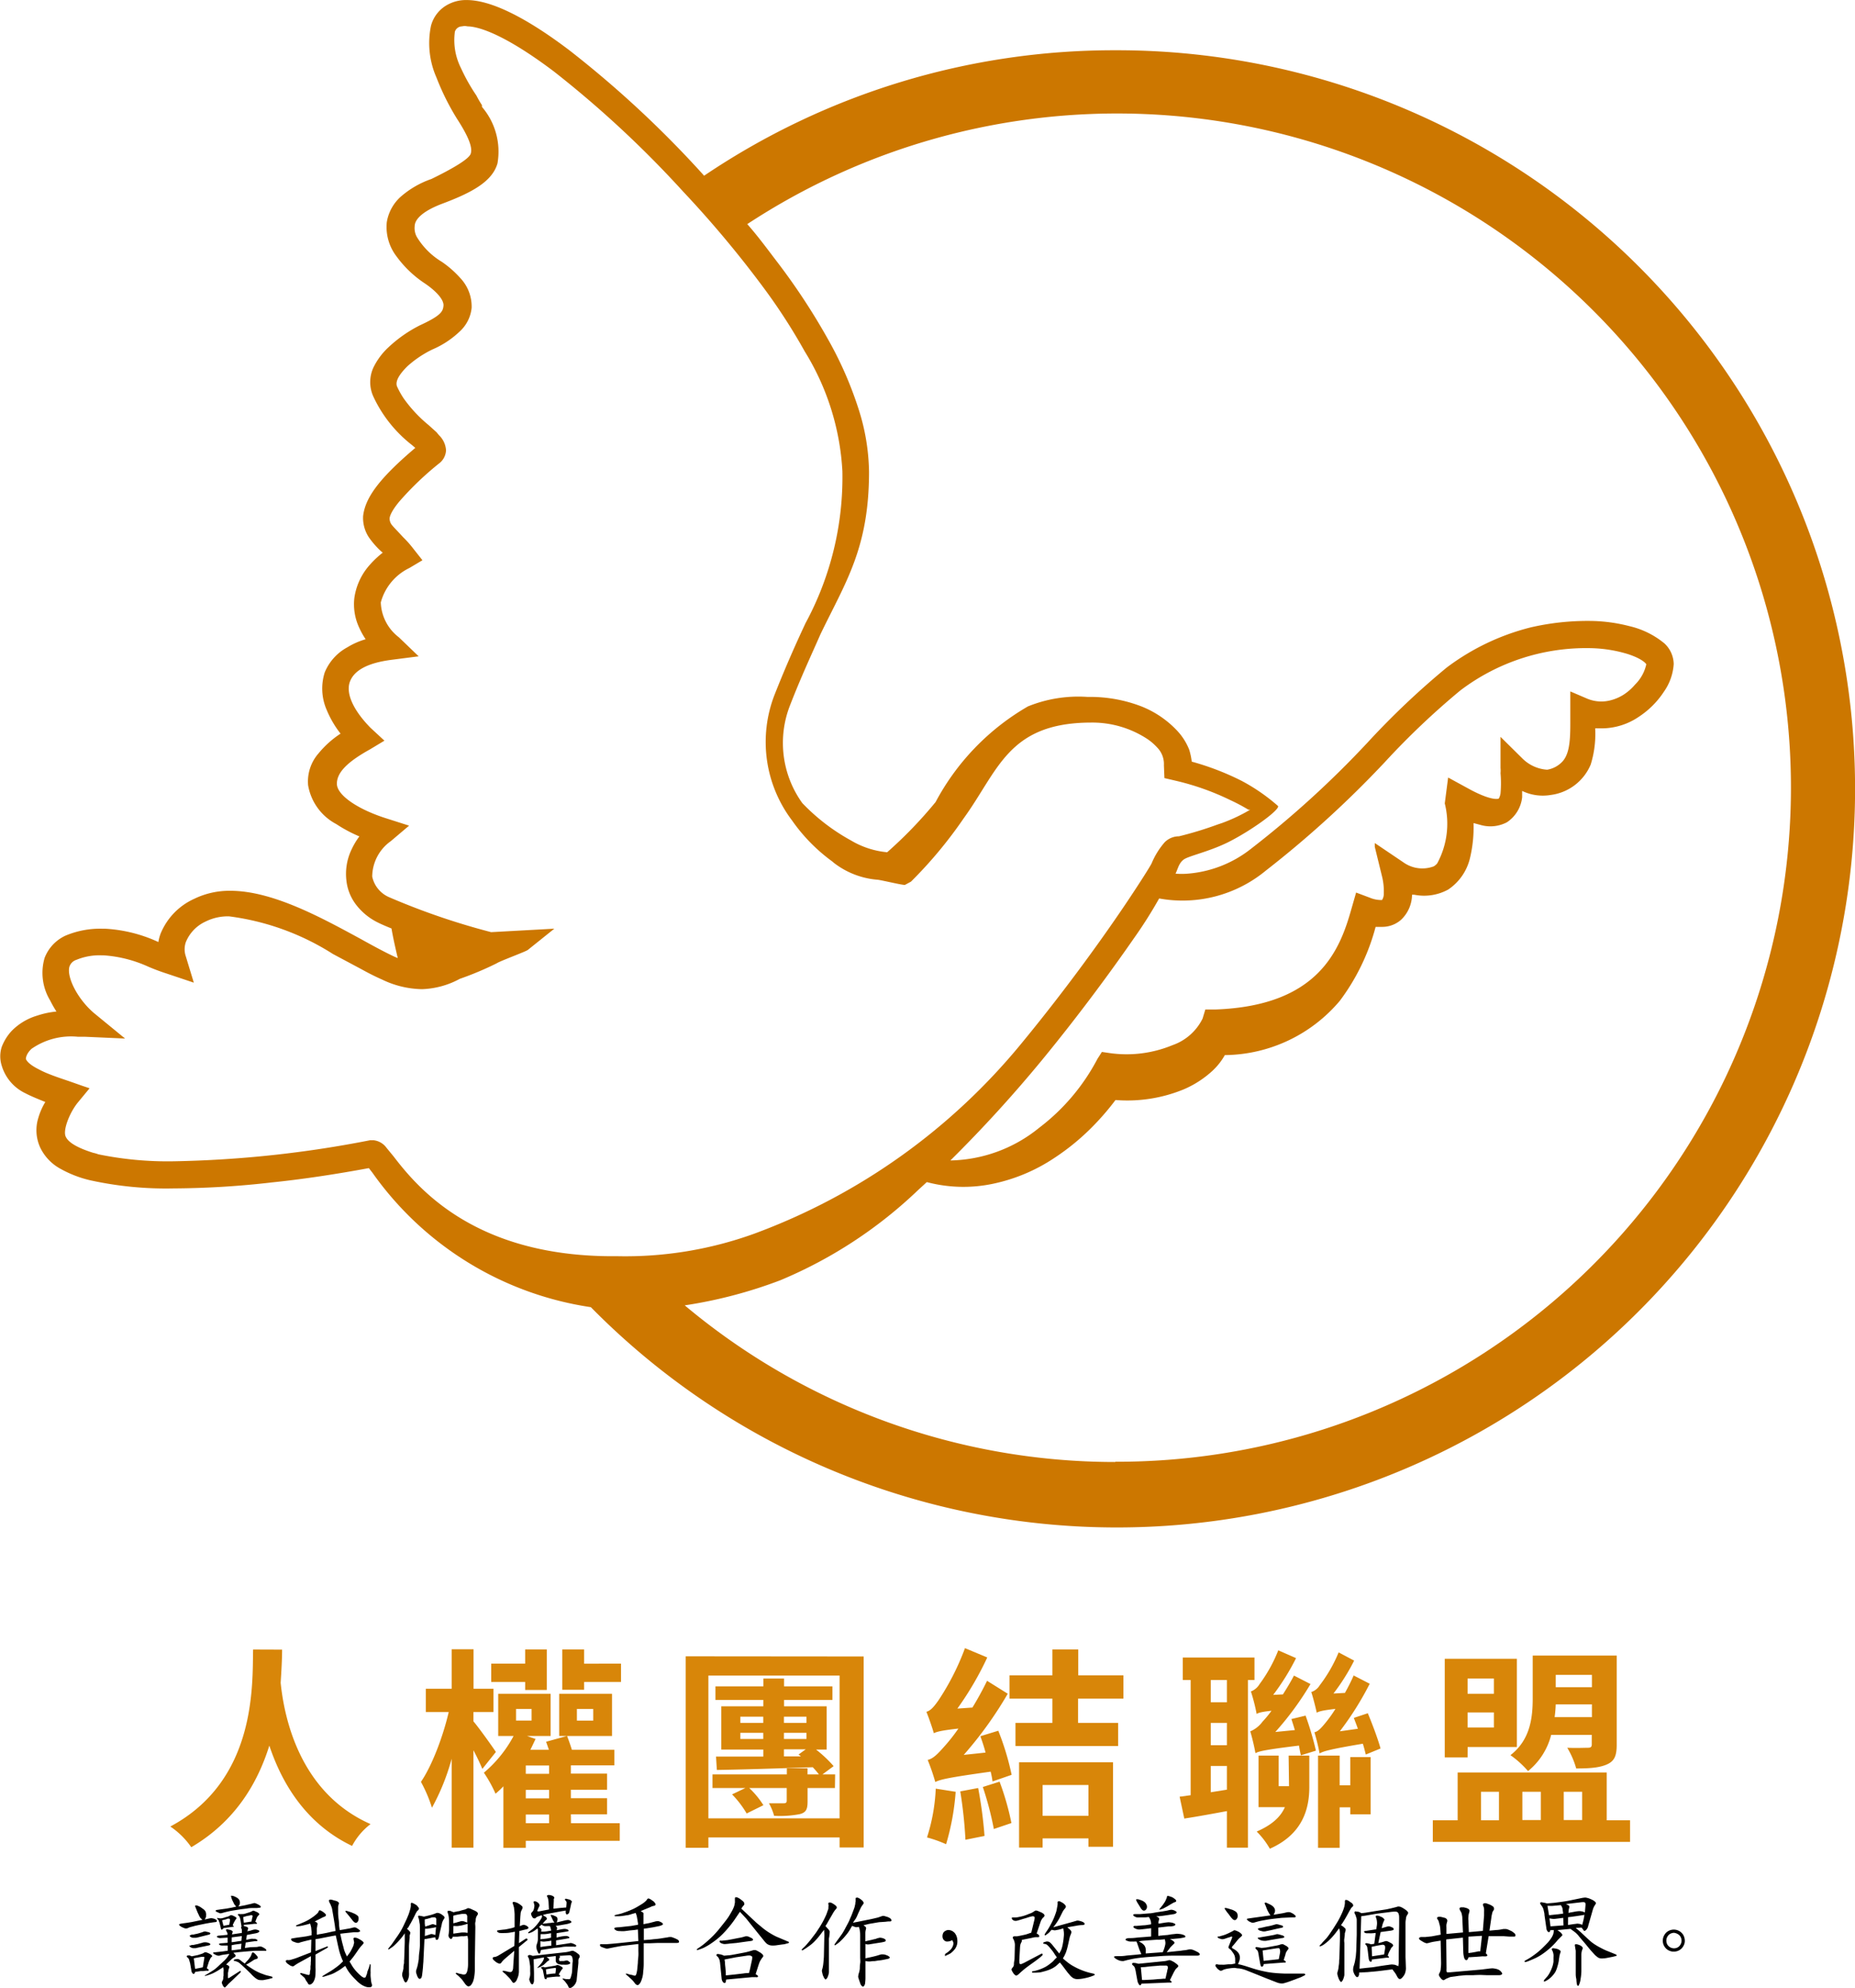 <svg xmlns="http://www.w3.org/2000/svg" viewBox="0 0 358.63 384.15"><defs><style>.cls-1{fill:#d88609;}.cls-2{fill:#c70;}</style></defs><title>united-for-human-rights-logo-color-stack_zh</title><g id="OUTLINE"><path d="M39.83,430.74l-.29-.26a1.37,1.37,0,0,1-.2-.23,4.23,4.23,0,0,1-.23-.45l-.24-.51-.33-.82-.1-.25a.24.24,0,0,1,0-.26c.06,0,.16,0,.32,0l.23.1a2.37,2.37,0,0,1,.39.19,4.29,4.29,0,0,1,.41.28l.37.27c.08.09.16.2.24.31a1.08,1.08,0,0,1,.11.41.94.94,0,0,1,0,.41.89.89,0,0,1,0,.24,2.67,2.67,0,0,1-.14.31l-.1.2.76-.18a3.53,3.53,0,0,1,.55-.08l.39.08a1.51,1.51,0,0,1,.45.2c.13.07.19.15.19.21a.16.16,0,0,1-.05.18.3.3,0,0,1-.18.08l-.43.05-.68.1-.78.14-1.33.27-.73.16-.7.19a3.48,3.48,0,0,0-.62.2.92.92,0,0,1-.32.12l-.33,0-.31-.12a2.39,2.39,0,0,1-.31-.14,1.85,1.85,0,0,1-.33-.21c-.12-.08-.18-.15-.18-.22a.24.24,0,0,1,0-.15s.1,0,.25-.06l.49-.08c.47-.05,1-.14,1.68-.25Zm-2.09,7.05,1-.2a3.51,3.51,0,0,0,.44-.12l.53-.17a1.79,1.79,0,0,0,.37-.18.65.65,0,0,1,.28-.12.6.6,0,0,1,.29.06,4.08,4.08,0,0,1,.43.18,2.44,2.44,0,0,1,.45.27c.12.09.17.18.15.26s0,.1-.15.19a2,2,0,0,0-.2.26c0,.06-.08.19-.17.39s-.13.31-.14.35l-.35,1.13.19.16c.16.1.22.18.18.23a.23.23,0,0,1-.14.1l-.17,0-.26,0-.45.06-.52,0-1.1.17-.07.2c-.06.11-.12.18-.2.19s-.13,0-.23-.15a.5.5,0,0,1-.16-.26,1.27,1.27,0,0,1-.08-.37l-.23-1.31-.14-.47a1.07,1.07,0,0,0-.14-.39.76.76,0,0,0-.19-.21,1.17,1.17,0,0,1-.16-.16.13.13,0,0,1,0-.15c0-.06.1-.09.22-.1a1.15,1.15,0,0,1,.35,0Zm0-2.19.31,0,.55-.12a4.26,4.26,0,0,0,.62-.15l.59-.16a1,1,0,0,1,.33-.08,2,2,0,0,1,.37,0,1.27,1.27,0,0,1,.39.08,1.44,1.44,0,0,1,.3.12q.13.07.15.15a.2.2,0,0,1-.06.14.45.45,0,0,1-.23.1l-.92.19-1,.2-.65.15h-.29l-.22,0-.27-.09a.8.8,0,0,1-.33-.22c-.09-.08-.11-.14-.06-.19s.06,0,.14,0Zm0-2,.31,0c.21-.06.41-.1.61-.14a5.39,5.39,0,0,0,.6-.16l.55-.17a1.43,1.43,0,0,1,.35-.12.54.54,0,0,1,.31,0l.34.08a1.19,1.19,0,0,1,.43.14.17.17,0,0,1,.11.15.28.28,0,0,1-.08.12.38.38,0,0,1-.17.1l-.63.15-1.56.39-.27.06a.6.6,0,0,1-.22,0,.68.68,0,0,1-.27,0,1,1,0,0,1-.25,0l-.24-.08-.23-.15c-.08-.08-.1-.15-.06-.2a.36.36,0,0,1,.17-.08Zm.66,6.62,1.49-.3.27-1.66a.69.69,0,0,0,0-.37s-.19,0-.51,0l-1.5.28Zm6-.84.27.11.22.14a.56.56,0,0,1,.12.18.73.73,0,0,1-.06.31,4,4,0,0,0-.12.43c0,.21-.07.36-.08.45l0,.66c0,.17,0,.28,0,.31a.18.18,0,0,0,.22,0l2-1.28q.2-.12.27,0s0,.12-.06.21l-1.58,1.52-.66.61a4.72,4.72,0,0,0-.32.35l-.33.33c-.06.07-.11.1-.15.1s-.11,0-.18-.12a.62.62,0,0,1-.21-.29,2.93,2.93,0,0,1-.16-.39.37.37,0,0,1,0-.27.9.9,0,0,1,.1-.22,1.05,1.05,0,0,0,.15-.43c0-.15,0-.34.06-.54l0-.79a1.84,1.84,0,0,0,0-.52l-.08-.34,0,0-.7.45c-.28.19-.57.35-.86.51a5.89,5.89,0,0,1-.9.41,7.73,7.73,0,0,1-.74.24l-.21.05c-.07,0-.11,0-.14,0s0-.1.08-.12l.23-.12a3.07,3.07,0,0,0,.35-.21l1.1-.69a10,10,0,0,0,1.09-.94c.48-.44.81-.75,1-.93a6.11,6.11,0,0,0,.45-.51c.13-.17.21-.27.23-.31l.22-.41-.9.13a5.62,5.62,0,0,0-.7.12,1.68,1.68,0,0,1-.41.1.91.91,0,0,1-.4-.06l-.29-.12-.27-.15c-.11-.07-.16-.13-.16-.2s0-.08.12-.1l.55-.06,1.05-.11,1.09-.16,0-1-.74,0H43.6a1.78,1.78,0,0,1-.35-.06.47.47,0,0,1-.16-.1.16.16,0,0,1-.06-.14.16.16,0,0,1,.1-.08,2.75,2.75,0,0,1,.55-.07l1-.08,0-1-1.23.08a.93.93,0,0,1-.31,0,.94.94,0,0,1-.39-.12c-.09,0-.13-.11-.12-.19s.08-.1.24-.14l1.79-.17v-.24a.73.73,0,0,0-.09-.25,1.64,1.64,0,0,0-.12-.22.8.8,0,0,1-.08-.21.14.14,0,0,1,.1-.14.38.38,0,0,1,.19,0l.38.08a1.29,1.29,0,0,1,.44.16c.13.07.2.16.2.25l-.08.21-.08.28,1.92-.29v-.3c0-.05,0-.14,0-.27a1.58,1.58,0,0,0-.08-.29.44.44,0,0,1-.06-.1c0-.09,0-.15,0-.18l.08-.06-.23-1.4a2.45,2.45,0,0,0-.12-.41.92.92,0,0,0-.24-.35c-.1-.09-.15-.15-.13-.18s0-.06.08-.1.16,0,.33,0a1,1,0,0,0,.29,0l.29,0a3,3,0,0,0,.41-.08l.73-.23a2.41,2.41,0,0,0,.56-.22l.26-.13a1.17,1.17,0,0,1,.33.09l.37.16a1.45,1.45,0,0,1,.39.25.4.4,0,0,1,.12.22.57.57,0,0,1-.14.17,1.13,1.13,0,0,0-.21.24.93.93,0,0,0-.12.19c0,.06-.07.17-.14.36l-.17.45.19.15c.12.09.16.16.14.2a.18.18,0,0,1-.16.06h-.37l-.82.1-1.21.1,0,.21.53.16c.18.08.28.16.31.26a.5.5,0,0,1-.08.31l0,.1-.08.21.63-.14.49-.15a2.25,2.25,0,0,1,.49-.06,2.63,2.63,0,0,1,.43.1c.18.06.28.13.29.21a.26.26,0,0,1-.14.22.9.9,0,0,1-.35.15l-.23.06-1.68.31-.16.92c.23,0,.42-.05.55-.08l.39-.08a1.47,1.47,0,0,1,.45,0l.33,0a1.33,1.33,0,0,1,.35.14.3.3,0,0,1,.14.18c0,.05-.09.09-.26.13l-.27,0-.86.12-.9.14-.15,1.05,1.09-.15L50.1,436c.32,0,.53-.07.65-.1l.27,0a.82.82,0,0,1,.37.1,3.44,3.44,0,0,1,.39.21,1.67,1.67,0,0,1,.3.22.38.38,0,0,1,.07.18.13.13,0,0,1,0,.11.75.75,0,0,1-.34,0l-.54,0-1.18,0c-.8.05-1.9.14-3.28.27l-1,.12c.1.12.19.21.25.27a.62.62,0,0,1,.16.2.21.21,0,0,1,0,.19.63.63,0,0,1-.22.2,1.35,1.35,0,0,0-.31.19,2.48,2.48,0,0,0-.41.36l-.51.48Zm1.95-11.19-.29-.34a1.81,1.81,0,0,1-.2-.35l-.25-.51a2.51,2.51,0,0,1-.17-.46l-.08-.26c0-.09-.05-.15,0-.17s.1,0,.23,0a1.9,1.9,0,0,1,.39.11c.13.06.27.12.41.2a1.54,1.54,0,0,1,.37.27,1,1,0,0,1,.24.37,1.17,1.17,0,0,1,.06.45,1.07,1.07,0,0,1-.1.37l-.2.3,1.27-.24.63-.15c.4-.08.68-.15.84-.2l.33-.08a1.24,1.24,0,0,1,.51.16,2.68,2.68,0,0,1,.54.29c.15.12.22.21.22.28s0,.07-.08.11a.16.16,0,0,1-.15.06l-.51.06c-.08,0-.3,0-.67,0s-.78,0-1.27.1l-1.11.13-1.25.2c-.57.09-1,.17-1.33.25l-.43.1-.37.1-.41.11a.67.67,0,0,1-.39,0l-.53-.24a.42.42,0,0,1-.21-.12.28.28,0,0,1,0-.15.21.21,0,0,1,.16-.1l.8-.12,1.11-.15,1-.18Zm-3,2.28a3,3,0,0,0,.41-.08c.1,0,.28-.08.55-.17A2.65,2.65,0,0,0,45,430a1,1,0,0,1,.27-.15.73.73,0,0,1,.43.08,3.21,3.21,0,0,1,.49.25q.21.14.21.21a.29.29,0,0,1-.08.2l-.19.25-.08.16-.19.33-.2.47.14.12c.07.06.11.11.09.15s0,0-.07,0l-1.88.26-.19.17a.7.7,0,0,1-.16.14l-.08,0-.08-.08a1.24,1.24,0,0,1-.07-.27l-.24-1A2.35,2.35,0,0,1,43,431l-.09-.22-.16-.19c-.08-.07-.11-.12-.1-.16s.11-.08.29,0ZM45,431.69l.13-.72a.7.7,0,0,0,0-.31.23.23,0,0,0-.11-.14c-.06,0-.17,0-.36,0a1.76,1.76,0,0,1-.52.18l-.53.13.27,1.06Zm.47,3.95,0,1,1.79-.21.1-1.08-1.23.16Zm0-.57c.53-.06.85-.11,1-.14l.88-.13.08-.92-1.94.25ZM48,439.19c.19-.23.37-.43.52-.58a2.73,2.73,0,0,0,.37-.45,2.52,2.52,0,0,0,.3-.45l.17-.43a.41.41,0,0,1,.1-.22s.1,0,.2,0a.74.74,0,0,1,.23.16,1.81,1.81,0,0,1,.31.31,1.85,1.85,0,0,1,.28.35.33.33,0,0,1,0,.3.19.19,0,0,1-.11.08l-.2.07-.31.1-.66.43-.43.27-.36.2-.15.08.47.33c.2.14.5.34.9.59a11.1,11.1,0,0,0,1,.54,8.49,8.49,0,0,0,.88.35,7.73,7.73,0,0,0,.76.26l.53.12.43.11a.24.24,0,0,1,.14.16c0,.08,0,.13-.14.15l-.39.1a5.55,5.55,0,0,1-.61.14l-.62.12a2.63,2.63,0,0,1-.57,0,1.27,1.27,0,0,1-.43-.06,2.55,2.55,0,0,1-.43-.24,6.16,6.16,0,0,1-1-.92l-1.1-1.07-.58-.53-.51-.45a1.7,1.7,0,0,0-.31-.21l-.43-.16-.28-.08a.16.16,0,0,1-.11,0s0-.09.05-.18a.53.53,0,0,1,.2-.1l.31-.06a1.55,1.55,0,0,1,.29,0,1.38,1.38,0,0,1,.36.16l.46.37Zm-.18-7.89,1.48-.23.12-.61.1-.39q0-.18-.12-.21a.46.46,0,0,0-.29,0,2,2,0,0,1-.41.09,4.88,4.88,0,0,0-.53.12l-.47.14Z" transform="translate(-0.68 -59.75)"/><path d="M60.87,434.56l-.59.14-.74.18-.78.21a1.34,1.34,0,0,1-.43.12,1.74,1.74,0,0,1-.49-.1,5.91,5.91,0,0,1-.57-.21.68.68,0,0,1-.29-.3c0-.09-.07-.15,0-.19s.12-.07.33-.1l.74-.12,1.12-.15c.56-.08.89-.13,1-.16l.75-.16a3.12,3.12,0,0,1,0-.52q0-.26-.06-.69c0-.28-.07-.49-.1-.62l-.12-.43-.43.13-.7.18-.74.16-.59.06c-.15,0-.25,0-.27-.06s0-.11.19-.18l.51-.21.61-.26a8.67,8.67,0,0,0,.95-.45,8.23,8.23,0,0,0,.86-.54,5.16,5.16,0,0,0,.63-.47c.18-.15.32-.28.43-.39a.79.79,0,0,0,.19-.32.63.63,0,0,1,.08-.15.27.27,0,0,1,.16-.06.59.59,0,0,1,.25.1,2.07,2.07,0,0,1,.39.23,3.37,3.37,0,0,1,.39.33c.12.12.17.23.14.32a.23.23,0,0,1-.12.17l-.23.12a.93.93,0,0,0-.29.12,3.31,3.31,0,0,0-.38.19l-.62.31-.53.28.29.11a1.07,1.07,0,0,1,.16.14.37.37,0,0,1,.1.14.35.35,0,0,1,0,.19.91.91,0,0,0-.06.32l-.08.41c0,.27,0,.47,0,.6l0,.63.65-.12c.13,0,.54-.09,1.23-.22L65,433l.56-.1c-.06-.43-.11-.75-.13-1l-.2-1.25L65,429.31c-.06-.34-.1-.6-.14-.78a4.05,4.05,0,0,0-.2-.55,2.45,2.45,0,0,0-.23-.49,1.26,1.26,0,0,1-.14-.35.65.65,0,0,1,0-.21.51.51,0,0,1,.31-.1,1.76,1.76,0,0,1,.45.1l.57.15a1.18,1.18,0,0,1,.39.18,1,1,0,0,1,.18.17.43.43,0,0,1,0,.2.88.88,0,0,1-.06.21,1.61,1.61,0,0,0-.08.38c0,.13,0,.28,0,.46s0,.35,0,.57,0,.67.1,1.37.07,1.11.09,1.27l.12.84.65-.1.88-.16a6.12,6.12,0,0,0,.89-.19,2.54,2.54,0,0,1,.43-.08.81.81,0,0,1,.34.08,3.89,3.89,0,0,1,.37.23,1.87,1.87,0,0,1,.31.24c.06.08.09.13.08.17a.38.38,0,0,1-.16.14,1.38,1.38,0,0,1-.37.08l-.7,0-1.06.11-.74.08-.82.1.25,1.15c.09.43.22.91.37,1.45a5.65,5.65,0,0,0,.39,1.19l.28.6c.22-.28.4-.53.55-.74s.27-.45.42-.74a7.19,7.19,0,0,0,.32-.7c0-.19.08-.33.1-.43a1.25,1.25,0,0,0-.06-.43l-.06-.37a.13.13,0,0,1,.06-.16.32.32,0,0,1,.23-.06,1.35,1.35,0,0,1,.55.14,6.15,6.15,0,0,1,.6.33,1.78,1.78,0,0,1,.41.33.25.25,0,0,1,0,.41l-.19.24a1.73,1.73,0,0,0-.31.35,4.31,4.31,0,0,0-.34.43l-.48.7c-.28.4-.49.7-.65.9l-.64.78.43.72a6.39,6.39,0,0,0,.5.73,7.38,7.38,0,0,0,.63.72c.22.22.43.42.62.58a2.21,2.21,0,0,0,.51.34.54.54,0,0,0,.31,0,.32.32,0,0,0,.18-.22c0-.12.09-.24.14-.37s.08-.34.15-.61L72,440l.15-.54c0-.11.06-.16.1-.16s.07.05.08.16l0,.62a7.64,7.64,0,0,0,0,.86,6.23,6.23,0,0,0,0,.76l.08.76a3.7,3.7,0,0,0,.13.65.51.51,0,0,1,.06.35.36.36,0,0,1-.17.25.77.77,0,0,1-.3.06,2,2,0,0,1-.82-.13,3.89,3.89,0,0,1-.9-.47,6.07,6.07,0,0,1-.93-.82,14.45,14.45,0,0,1-1-1.08,7.24,7.24,0,0,1-.7-1l-.36-.63-.72.53a8.56,8.56,0,0,1-.95.59,6.24,6.24,0,0,1-1,.5l-.92.3-.56.17c-.16,0-.25,0-.28,0s0-.11.12-.17l.53-.33.6-.36a11.7,11.7,0,0,0,1.19-.78,9.57,9.57,0,0,0,1-.78l.57-.55a9.59,9.59,0,0,1-.41-1,9.37,9.37,0,0,1-.32-1c-.09-.34-.24-1-.45-2l-.23-1-.55.09-1.34.26-1.25.25-.77.12v2.3l2.15-.86c.11-.05.18,0,.24,0s0,.16-.12.24l-2.27,1.29c0,.47,0,.88,0,1.25s0,.78,0,1.21a9,9,0,0,1,0,1.05,4.07,4.07,0,0,1-.08.9,2.66,2.66,0,0,1-.27.76,1.24,1.24,0,0,1-.47.53.55.55,0,0,1-.43.1.63.63,0,0,1-.25-.28,2.55,2.55,0,0,0-.31-.45L59.6,442a3.61,3.61,0,0,0-.38-.35l-.39-.35c-.1-.08-.14-.15-.11-.21a.16.16,0,0,1,.19-.06l.43.11.43.12.43.12a.52.52,0,0,0,.24,0q.09,0,.15-.27c0-.16,0-.37.08-.65s0-.57.06-.9,0-.6.06-.8l0-1-1.82,1-.74.41-.55.35a.67.67,0,0,1-.27.18.4.4,0,0,1-.28,0,2.19,2.19,0,0,1-.33-.12l-.45-.31a1.29,1.29,0,0,1-.37-.37c-.06-.13-.07-.23,0-.29a.12.12,0,0,1,.12-.08.73.73,0,0,1,.31,0,1.89,1.89,0,0,0,.47-.06l.76-.23c.35-.12.61-.21.76-.28l2.41-.93ZM67.66,429l.55.17a5.51,5.51,0,0,1,.62.22c.19.08.36.15.51.23a2.92,2.92,0,0,1,.39.26.57.57,0,0,1,.22.25.92.92,0,0,1,.06.37,1.18,1.18,0,0,1-.08.43.58.58,0,0,1-.18.27.3.3,0,0,1-.25.12.49.49,0,0,1-.31-.12,1.71,1.71,0,0,1-.41-.43l-.51-.64-.37-.45-.34-.39c-.1-.13-.13-.22-.09-.25S67.56,429,67.66,429Z" transform="translate(-0.68 -59.75)"/><path d="M79.36,432.47l.22.2a3.4,3.4,0,0,1,.27.27.63.63,0,0,1,.16.28,3,3,0,0,1-.12.52,1.26,1.26,0,0,0,0,.37l-.06.59c-.05.6-.08,1-.08,1.21l0,3.17c0,.05,0,.34,0,.87l0,.92a3.78,3.78,0,0,1,0,.63,2,2,0,0,1-.1.5,1.71,1.71,0,0,1-.19.47.62.62,0,0,1-.18.28.26.26,0,0,1-.17.09s-.12,0-.2-.15a1.07,1.07,0,0,1-.19-.37c-.07-.15-.12-.28-.16-.39a2.91,2.91,0,0,1-.12-.39,2.47,2.47,0,0,1,0-.36,2.5,2.5,0,0,1,.1-.44,4.23,4.23,0,0,0,.14-.65c0-.21,0-.47.08-.8s0-.61.06-.86l.11-3.34v-.8c0-.4,0-.68,0-.82l0-.14a5.8,5.8,0,0,1-.41.59c-.15.21-.38.48-.68.82s-.6.63-.86.88a3.94,3.94,0,0,1-.72.56l-.29.2c-.11.08-.18.1-.22.06s0-.11.06-.22l.25-.31.32-.39c.16-.22.47-.66.91-1.31a16.12,16.12,0,0,0,.9-1.37,14.42,14.42,0,0,0,.69-1.36c.31-.64.54-1.14.68-1.51a6.33,6.33,0,0,0,.31-.88,5.55,5.55,0,0,0,.18-.66,2.61,2.61,0,0,0,.06-.53,1.16,1.16,0,0,1,0-.31.19.19,0,0,1,.07-.12.34.34,0,0,1,.16,0,.62.62,0,0,1,.23.08,3.56,3.56,0,0,1,.38.2l.35.23a3.4,3.4,0,0,0,.23.3.58.58,0,0,1,.14.25.41.41,0,0,1-.06.23s0,.07-.16.18-.2.24-.29.37a4.52,4.52,0,0,0-.25.49l-.36.72-.46.86c-.19.31-.34.58-.45.8Zm5.45,1.64-2.07.38L82.62,437l-.08,1.63c0,.28-.05.6-.07,1s-.06.67-.08.92l-.1.84a1.75,1.75,0,0,1-.17.59.47.47,0,0,1-.3.17.37.37,0,0,1-.29-.21,1.63,1.63,0,0,1-.25-.53,4.43,4.43,0,0,1-.16-.49c0-.12,0-.22,0-.31a1.15,1.15,0,0,1,.08-.29l.15-.49a6.65,6.65,0,0,0,.16-.72c.05-.29.09-.51.12-.67s0-.6.11-1.39.12-1.26.12-1.44l0-1.39c0-.35,0-.88,0-1.58s0-1.13-.08-1.31a3.65,3.65,0,0,0-.08-.55,2.07,2.07,0,0,0-.11-.42.68.68,0,0,1-.08-.26.27.27,0,0,1,.12-.17l.47.07.54.12c.72-.16,1.22-.28,1.51-.37s.52-.17.68-.23a1.43,1.43,0,0,1,.35-.12,1.21,1.21,0,0,1,.41.06,2.36,2.36,0,0,1,.67.39c.27.19.39.36.37.49s-.06.12-.14.25-.15.27-.22.41a2.42,2.42,0,0,0-.19.66l-.2.84-.15.63c-.09.39-.15.68-.18.86a1.84,1.84,0,0,1-.17.47c-.08.13-.17.18-.28.15a.22.22,0,0,1-.21-.19Zm-2-.25a6.26,6.26,0,0,0,.72-.21l.47-.16a1.63,1.63,0,0,1,.45.06l.39.13.14-1.52-.55.12-.74.12-.49.07-.35,0Zm.06-1.82c.35-.1.64-.19.86-.27l.5-.18h.24l.55.19c0-.19,0-.36,0-.49s0-.29,0-.49a.59.59,0,0,0-.07-.41.43.43,0,0,0-.36-.13,1.44,1.44,0,0,0-.68.11l-.7.2-.41.08c0,.43,0,.69,0,.78Zm8.2,1.8a6.6,6.6,0,0,0-.7.08,5.36,5.36,0,0,0-.59,0l-.7.08h-.39l-.47,0a1.26,1.26,0,0,1-.16.33.5.5,0,0,1-.19.12.34.34,0,0,1-.2-.12.67.67,0,0,1-.23-.29l-.06-.24q0-.07.06-.45l.06-.54c0-.12,0-.4,0-.84l0-.88a5.9,5.9,0,0,0-.06-.86,4.84,4.84,0,0,0-.14-.69.48.48,0,0,1-.08-.33c0-.12,0-.19.08-.21a.4.4,0,0,1,.2,0,.43.43,0,0,1,.19,0l.67.27.82-.18c.26,0,.45-.09.58-.13l.51-.14a2.1,2.1,0,0,0,.47-.14l.33-.17a.53.53,0,0,1,.28,0,2.53,2.53,0,0,1,.33.1l.58.27a2.78,2.78,0,0,1,.61.33.51.51,0,0,1,.21.39,1.12,1.12,0,0,1-.15.3,1.2,1.2,0,0,0-.2.39,2,2,0,0,0-.08.35c0,.13,0,.31-.07.55s0,.59,0,1l-.1,6.6c0,.77,0,1.34,0,1.72a9.54,9.54,0,0,1-.1,1.11,4.83,4.83,0,0,1-.23,1,2.72,2.72,0,0,1-.39.7.7.7,0,0,1-.51.28c-.16,0-.35-.14-.59-.41l-.64-.88c-.09-.11-.24-.26-.45-.47a4.59,4.59,0,0,0-.47-.43l-.27-.23c-.05,0-.07-.07,0-.12a.12.12,0,0,1,.12-.08l.5.16.53.11a1,1,0,0,0,.68,0c.13-.06.25-.27.36-.62a6.1,6.1,0,0,0,.15-1.41c0-.52,0-1.44,0-2.75l0-1.95Zm-2.75-.43.72-.1.8-.11a4.19,4.19,0,0,1,.8,0l.45.06V431.5a5.53,5.53,0,0,1-.57.17l-.54.14-.71.12a3.07,3.07,0,0,1-.64,0h-.29Zm0-2,.56-.14,1-.29.13,0a1.52,1.52,0,0,1,.53.12l.47.17,0-1a.83.83,0,0,0-.12-.55.53.53,0,0,0-.37-.12l-.55,0-.72.12-.56.12-.38.11Z" transform="translate(-0.68 -59.75)"/><path d="M100.12,435.79l.1-2.75c-.32.07-.65.12-1,.18a6.33,6.33,0,0,1-1,.07,6.91,6.91,0,0,1-.8,0,.84.84,0,0,1-.53-.19c-.09-.09-.13-.16-.12-.22a.25.25,0,0,1,.22-.11l.39-.06.66-.08c.26,0,.6-.08,1-.16s.67-.15.78-.19l.35-.12,0-2.5a10.54,10.54,0,0,0-.1-1.09c0-.21-.08-.41-.13-.61l-.14-.41a.29.29,0,0,1,0-.19.4.4,0,0,1,.21-.08,1.55,1.55,0,0,1,.4.08,2.26,2.26,0,0,1,.48.21,4.33,4.33,0,0,1,.53.37c.2.16.29.28.29.35a.7.7,0,0,1-.07.36,3.47,3.47,0,0,0-.22.47,1.23,1.23,0,0,0-.08.29l-.06.66-.11,1.9.41-.18.29-.08a.93.93,0,0,1,.39.08,1.25,1.25,0,0,1,.43.25c.13.11.18.19.16.24a.27.27,0,0,1-.08.16,1.32,1.32,0,0,1-.51.17l-1.17.29-.08,2.35,1.25-.82c.16-.09.27-.1.35,0s.07.17,0,.25L101,436l0,2.85,0,2a5,5,0,0,1-.1.65,4.11,4.11,0,0,1-.27.74,1.26,1.26,0,0,1-.41.58.43.43,0,0,1-.27.1c-.08,0-.2-.12-.35-.35s-.3-.41-.43-.57l-.57-.58a4,4,0,0,0-.53-.47l-.19-.18c-.07,0-.08-.08,0-.13s.1-.07.19-.06l.28.06.35.07a1.71,1.71,0,0,0,.7.12.46.46,0,0,0,.31-.19,1.47,1.47,0,0,0,.18-.73l.21-3.18L98.6,438c-.3.26-.5.44-.61.55a2.86,2.86,0,0,0-.27.31l-.19.25a.6.6,0,0,1-.24.1q-.15,0-.45-.15a2.15,2.15,0,0,1-.55-.4,1.1,1.1,0,0,1-.35-.39.81.81,0,0,1,0-.19L96,438a.81.81,0,0,1,.24-.08,1,1,0,0,0,.33-.06l.35-.15Zm3.5,1.92L110,437a5.17,5.17,0,0,0,.89-.18l.39-.1.14,0a.42.42,0,0,1,.22.08,4,4,0,0,1,.43.23l.45.34a.61.61,0,0,1,.21.29.49.49,0,0,1,0,.33l-.12.18a1.24,1.24,0,0,0-.11.37l0,.57-.31,3a2,2,0,0,1-.94,1.66c-.24.16-.41.21-.51.14a.9.9,0,0,1-.21-.33,1.63,1.63,0,0,0-.18-.33l-.24-.34-.27-.33-.31-.31c-.08-.05-.1-.11-.06-.16s.1-.06.2,0l.44.08.36,0a.62.62,0,0,0,.35,0,.47.47,0,0,0,.19-.29c.06-.16.11-.37.18-.63s.08-.49.1-.66l.07-1.51a2.31,2.31,0,0,0-.09-1.25.75.75,0,0,0-.33-.25,1.82,1.82,0,0,0-.45,0l-1.66.1a.58.58,0,0,1,.11.18c0,.05,0,.09,0,.11l-.15.16a.53.53,0,0,0,0,.35.23.23,0,0,0,0,.14s.06.06.13.06a.85.85,0,0,0,.32,0l.45,0,.37-.08a1,1,0,0,1,.35,0,.8.8,0,0,1,.21.14,2,2,0,0,1,.24.19.23.23,0,0,1,.06.2s-.08.1-.2.15a2.47,2.47,0,0,1-.35.1,4.78,4.78,0,0,1-.8,0,2.2,2.2,0,0,1-1-.14.76.76,0,0,1-.35-.29,1,1,0,0,1-.1-.33v-.47l0-.43-1.77.21.35.24a.41.41,0,0,1,.15.21.49.49,0,0,1,0,.14.44.44,0,0,1-.12.1.74.74,0,0,0-.22.13,4.38,4.38,0,0,0-.33.32,3.76,3.76,0,0,0-.33.31c-.07.05-.2.14-.39.25a2.45,2.45,0,0,1-.51.26l-.23.09c-.08,0-.13,0-.14,0a.08.08,0,0,1,.06-.1l.15-.14a1.69,1.69,0,0,0,.22-.25l.33-.37a3.4,3.4,0,0,0,.35-.53c.08-.18.13-.31.16-.39l0-.22-2,.37.07,2.62c0,.14,0,.39,0,.74s0,.62,0,.78a1.53,1.53,0,0,1-.11.47c-.07.15-.13.22-.2.24a.33.33,0,0,1-.23-.12.58.58,0,0,1-.18-.27,1.71,1.71,0,0,1-.13-.35.39.39,0,0,1-.06-.28,1.35,1.35,0,0,1,.06-.27,2.31,2.31,0,0,0,.11-.55,3.2,3.2,0,0,0,0-.62l0-.86c0-.05,0-.26-.07-.63l-.08-.58a2.75,2.75,0,0,0-.12-.51l-.16-.29a.41.41,0,0,1,0-.22.39.39,0,0,1,.14-.1.65.65,0,0,1,.41,0l.35.12Zm1.78-7.85c-.3.09-.52.17-.67.23a1.68,1.68,0,0,0-.35.16l-.21.19a.32.32,0,0,1-.26,0,.28.28,0,0,1-.23-.12,1.83,1.83,0,0,1-.2-.33.92.92,0,0,1-.11-.35.5.5,0,0,1,0-.19l.36-.41a1.43,1.43,0,0,0,.19-.51A3,3,0,0,0,104,428a.89.89,0,0,0-.08-.35c0-.13-.06-.23-.08-.29a.25.25,0,0,1,.08-.18c0-.05.17,0,.35,0l.35.19a1.24,1.24,0,0,1,.28.3.53.53,0,0,1,.08.23.74.74,0,0,1,0,.18l-.12.19-.27.63c-.06.09,0,.15,0,.19a.89.89,0,0,0,.41,0l1.81-.35-.08-1.54-.07-.43a1.29,1.29,0,0,0-.08-.27.56.56,0,0,0-.08-.18.42.42,0,0,1-.08-.18.24.24,0,0,1,.08-.13.62.62,0,0,1,.39-.06,1.8,1.8,0,0,1,.66.19.59.59,0,0,1,.28.26.19.19,0,0,1,0,.15l-.08.16a1.49,1.49,0,0,0,0,.31l-.08,1.57,1.29-.14,1.19-.1.06-.74a3,3,0,0,0,0-.33A1,1,0,0,0,110,427a.52.52,0,0,1-.1-.2.14.14,0,0,1,.08-.12.44.44,0,0,1,.21,0l.55.14a.88.88,0,0,1,.33.18.57.57,0,0,1,.16.17v.14l-.12.27-.1.51-.25,1.09a.56.56,0,0,1-.2.38.42.42,0,0,1-.27.13.17.17,0,0,1-.18-.12.66.66,0,0,1-.06-.31v-.31l-1.09.18-2.07.39a7.2,7.2,0,0,0-1,.21l-.27.1a6.16,6.16,0,0,0,.55.33.5.5,0,0,1,.23.35.26.26,0,0,1-.1.22l-.19.15L106,431l-.43.51,1.17-.14a4.34,4.34,0,0,0,.79-.1l.35,0a3.18,3.18,0,0,1-.24-.33s-.1-.2-.23-.49l-.24-.5c0-.07,0-.12,0-.16a.1.1,0,0,1,.14,0l.33.08.32.14a1.21,1.21,0,0,1,.33.17.83.83,0,0,1,.15.24.78.78,0,0,1,0,.43l-.13.39,1.42-.34a4.41,4.41,0,0,1,.73-.13.76.76,0,0,1,.42.11c.2.11.28.2.26.28a.17.17,0,0,1-.1.15l-.25.1a3.83,3.83,0,0,1-.82.2l-1.06.19-.82.12c.18.14.28.26.28.35l0,.18-.06.31c.58-.13,1-.21,1.31-.25a1.56,1.56,0,0,1,.7.07c.21.09.3.18.29.26a.13.13,0,0,1-.15.12l-.32.07-1.54.24-.31.06,0,.84a10,10,0,0,1,1.07-.24l.53-.06a2.09,2.09,0,0,1,.41,0,1.48,1.48,0,0,1,.29.12c.09,0,.15.08.16.14s0,0,0,.09-.1.08-.25.1l-.4.08-1.07.18-.84.13,0,.94,1.84-.27,1-.16a2.15,2.15,0,0,1,.63.2c.31.13.45.24.43.35a.27.27,0,0,1-.12.15.93.93,0,0,1-.37,0h-.37c-.21,0-.47,0-.78,0s-.72,0-1.23.1-1,.09-1.43.16l-1.87.29-.65.1a1.7,1.7,0,0,0-.11.43.4.4,0,0,1-.1.21.18.18,0,0,1-.16.06c-.08,0-.15-.1-.23-.29a2.75,2.75,0,0,1-.2-.47,1.8,1.8,0,0,1-.08-.35,1.3,1.3,0,0,1,0-.43,4.5,4.5,0,0,1,.14-.47,2.75,2.75,0,0,0,.14-.8l0-1.25a4.42,4.42,0,0,0,0-.49l-.06-.33-.61.45a3.83,3.83,0,0,1-.64.35l-.3.09q-.23.11-.27,0c0-.06,0-.13.12-.19l.31-.25a6.34,6.34,0,0,0,.7-.55,9.58,9.58,0,0,0,1.33-1.68,2.18,2.18,0,0,0,.24-.53Zm-.51,2.24c.34.29.49.49.47.61l-.06.31.53,0a7.6,7.6,0,0,0,.84-.1l.56-.09a4.06,4.06,0,0,0-.08-.45l-.15-.43-.53,0a2,2,0,0,1-.49,0,1.09,1.09,0,0,1-.35-.12l-.25-.16Zm.27,2.4,1-.11a4.61,4.61,0,0,0,.7-.12l.35-.08v-.86l-.7.12a4.85,4.85,0,0,1-.9.06l-.41,0Zm2.11.26a5,5,0,0,1-.55.1l-.62.07a2,2,0,0,1-.61,0l-.33-.05V436l.76-.12.73-.09.62-.06Zm-.9,7.15,0,.15c0,.09,0,.14-.11.14a.43.43,0,0,1-.22-.06.31.31,0,0,1-.1-.15l-.27-1.35a.78.78,0,0,0-.1-.31.7.7,0,0,0-.17-.18c-.08-.07-.12-.12-.12-.18s.08-.09.25-.11a.39.39,0,0,1,.28,0l.21.07,1.76-.29a1.67,1.67,0,0,0,.35-.08.58.58,0,0,0,.22-.08l.17,0a1.29,1.29,0,0,1,.3.09l.43.24q.21.13.21.21a.32.32,0,0,1,0,.16l-.12.1-.11.15-.18.26-.35.6a.59.59,0,0,1,.23.2c.06.08.07.13,0,.17s-.1.07-.23.06h-.53l-.66.06Zm-.15-1.6.11,1,.9-.14.55-.05.27,0,.1-.71c0-.1,0-.17,0-.21a.27.27,0,0,0,0-.14.88.88,0,0,0-.35,0l-.63.08Z" transform="translate(-0.68 -59.75)"/><path d="M124,432.61l-.66.1-.86.08-1,.13a5.43,5.43,0,0,1-.9,0,2.3,2.3,0,0,1-.6-.06,1.39,1.39,0,0,1-.41-.23q-.17-.19-.12-.27t.21-.12a4.47,4.47,0,0,1,.69-.06l.74-.08L122,432l.66-.07,1.37-.24c0-.21,0-.4-.06-.56a3.65,3.65,0,0,0-.1-.63,5.56,5.56,0,0,0-.11-.58l-.18-.51-.76.21a6.07,6.07,0,0,1-.76.22c-.2,0-.5.08-.92.13a7.06,7.06,0,0,1-.9.08l-.51,0c-.13,0-.21,0-.23-.1s0-.1.19-.15l.49-.12a6,6,0,0,0,.76-.2l1-.35,1-.41a9.81,9.81,0,0,0,.94-.49c.33-.19.63-.37.89-.54a3.44,3.44,0,0,0,.61-.45,1.9,1.9,0,0,0,.37-.39.63.63,0,0,1,.2-.22.49.49,0,0,1,.19,0,2.3,2.3,0,0,1,.51.28l.43.31a1.36,1.36,0,0,1,.21.27.45.45,0,0,1,.14.32.64.64,0,0,1-.1.13.67.67,0,0,1-.25.1l-.33.08-.41.19-1.1.45-.7.3a3.22,3.22,0,0,1,.35.21.61.61,0,0,1,.2.18.41.41,0,0,1,0,.19c0,.08,0,.24,0,.47v.47l0,1,.82-.16a4.37,4.37,0,0,0,.69-.16l.66-.17a1.41,1.41,0,0,1,.39-.08,1,1,0,0,1,.37,0,1.73,1.73,0,0,1,.45.19.67.67,0,0,1,.32.24.39.39,0,0,1,.07.17.53.53,0,0,1-.23.16,2.5,2.5,0,0,1-.43.16l-.82.17c-.39.08-.69.13-.9.16l-.74.12-.59.07,0,2.21.94-.08c.31,0,.7-.07,1.17-.11s.81-.08,1.08-.12l.74-.12.66-.1a2.18,2.18,0,0,1,.49-.07c.13,0,.28,0,.45.07l.53.2.47.23a.55.55,0,0,1,.25.28.31.31,0,0,1,0,.23c0,.08-.16.13-.39.14l-.59,0h-1.5l-1.62,0-1.49.06-1.21,0v1.49c0,.51,0,.88,0,1.13,0,.43,0,.91,0,1.43a12.21,12.21,0,0,1-.1,1.44,5,5,0,0,1-.17,1.14,5.61,5.61,0,0,1-.29.82,1.65,1.65,0,0,1-.36.5c-.13.11-.22.15-.27.14a.4.4,0,0,1-.21-.08.87.87,0,0,1-.22-.17l-.43-.55a5.66,5.66,0,0,0-.43-.43l-.43-.39-.45-.39c-.09-.08-.11-.14-.07-.2s.09,0,.21,0l.49.16.45.08.39.12a.48.48,0,0,0,.27,0c.07,0,.13-.14.2-.34a5.3,5.3,0,0,0,.17-.87l.12-1.25c0-.43.07-.88.1-1.33s0-.84,0-1.1v-1.21l-2.41.28a11.55,11.55,0,0,0-1.15.15l-1.09.2-.94.19-.31.06a.87.87,0,0,1-.31,0,2.51,2.51,0,0,1-.43-.13L117,436a.83.83,0,0,1-.32-.25c0-.09,0-.16,0-.2s0-.07.13-.1a1.73,1.73,0,0,1,.37,0l.78,0,1.2-.1,1.07-.1,3.87-.41Z" transform="translate(-0.68 -59.75)"/><path d="M144,428.57l1.58,1.48,1.37,1.29,1.21,1a12.87,12.87,0,0,0,1.43,1,13.11,13.11,0,0,0,1.19.65l1.7.72.58.24c.11.05.16.11.16.17s-.09.12-.24.16l-.39.1a2.22,2.22,0,0,1-.6.11l-1,.14a5,5,0,0,1-.92.08,2.45,2.45,0,0,1-.62-.08,1.8,1.8,0,0,1-.57-.31,6.13,6.13,0,0,1-.62-.71l-1.12-1.38L146,431.81l-1-1.25-.73-.8-.54-.57-1.06,1.56a21.2,21.2,0,0,1-1.31,1.68,17.19,17.19,0,0,1-1.46,1.53,14,14,0,0,1-1.43,1.13,11.33,11.33,0,0,1-1.33.84,5.46,5.46,0,0,1-1,.45l-.51.18c-.12,0-.19,0-.23,0s0-.13.07-.2L136,436a13,13,0,0,0,1.21-.94c.5-.43.93-.83,1.31-1.21s.74-.79,1.08-1.19l1.09-1.37c.39-.49.67-.87.84-1.13s.36-.59.59-1a5.86,5.86,0,0,0,.42-.86,2,2,0,0,0,.14-.47,3.79,3.79,0,0,0,.08-.43,1.81,1.81,0,0,0,0-.31l0-.51a.24.24,0,0,1,.1-.19.32.32,0,0,1,.23,0,.74.74,0,0,1,.33.12,2.1,2.1,0,0,1,.51.33,3.36,3.36,0,0,1,.49.41.57.57,0,0,1,.15.31.47.47,0,0,1,0,.24,1.91,1.91,0,0,1-.18.23,1.51,1.51,0,0,0-.25.33Zm-2.93,13.71-.06.35c0,.18-.12.29-.19.31a.26.26,0,0,1-.24-.06.79.79,0,0,1-.27-.35,1.21,1.21,0,0,1-.12-.49l-.31-3.08-.08-.41a1.53,1.53,0,0,0-.16-.37.75.75,0,0,0-.23-.32,1.11,1.11,0,0,1-.22-.25.18.18,0,0,1,.06-.19c.05-.07.17-.09.34-.06l.44.07.32.1.31.14.9-.08c.26,0,.68-.09,1.27-.19l1.58-.3a12.25,12.25,0,0,0,1.29-.31l.68-.2h.14a.82.82,0,0,1,.45.09,5,5,0,0,1,.54.3,1.87,1.87,0,0,1,.53.39.44.44,0,0,1,.2.39c0,.08-.07.18-.2.31l-.27.41a3.06,3.06,0,0,0-.24.45c-.07.17-.21.57-.41,1.21l-.35,1.09a2.23,2.23,0,0,0,.3.2c.1.08.15.14.15.19v.12a.31.31,0,0,1-.12.08.58.58,0,0,1-.27,0h-.78Zm4-7.35-2,.28-1.33.12a6.53,6.53,0,0,1-.66.07,1.68,1.68,0,0,1-.53,0l-.25-.07a1.12,1.12,0,0,1-.24-.1.63.63,0,0,1-.21-.18.21.21,0,0,1-.06-.17.15.15,0,0,1,.1-.12.4.4,0,0,1,.15,0,.92.92,0,0,0,.32,0l.76-.08c.18,0,.56-.09,1.13-.19l1.21-.24a7.16,7.16,0,0,0,.88-.19l.49-.14.12,0a1.14,1.14,0,0,1,.43.06l.58.27c.24.13.33.26.29.37l-.05.1s-.12.07-.28.1Zm-4.06,6.55,1.74-.18,1.64-.19a6,6,0,0,1,.72-.08l.37,0c.11-.39.17-.65.2-.76l.17-.8.2-.92a2.67,2.67,0,0,0,.06-.51c0-.06,0-.12,0-.16a.73.73,0,0,0-.08-.09l-.17-.1a1,1,0,0,0-.38-.06,4.17,4.17,0,0,0-.58.06l-1.95.29-2.19.43a4.6,4.6,0,0,0,.08.51c0,.13,0,.44.07.94l.08.93Z" transform="translate(-0.68 -59.75)"/><path d="M160,432.67l-.49.62c-.14.21-.38.51-.7.9a13.1,13.1,0,0,1-.94,1,9.56,9.56,0,0,1-1,.78,7.88,7.88,0,0,1-.78.51l-.18.12a.16.16,0,0,1-.21,0c-.07-.06,0-.15.12-.28l.11-.1a8.25,8.25,0,0,0,.65-.66l.74-.86.76-1a11.6,11.6,0,0,0,.8-1.15c.28-.4.52-.81.75-1.21s.42-.79.62-1.21.31-.72.39-1a4,4,0,0,0,.2-.58l0-.34a1,1,0,0,0,0-.44.55.55,0,0,1,0-.26c0-.05.08-.09.2-.12l.16,0,.25.08a2.76,2.76,0,0,1,.41.24,2.42,2.42,0,0,1,.45.35.43.43,0,0,1,.14.37l-.08.14-.28.33-.15.21c-.05.08-.17.26-.33.55l-.61,1.05-.45.79-.29.46a2.14,2.14,0,0,1,.27.28l.28.31a1.7,1.7,0,0,1,.27.39,1.23,1.23,0,0,1,0,.31,4.33,4.33,0,0,1-.06.53c0,.25-.07.44-.08.57s0,.31,0,.54l0,1.51,0,2,0,1.17c0,.21,0,.46,0,.74s0,.48,0,.59a3.94,3.94,0,0,1-.11.51,4.7,4.7,0,0,1-.18.47.78.78,0,0,1-.2.27.64.64,0,0,1-.15.12c-.05,0-.12-.06-.2-.18a1.16,1.16,0,0,1-.21-.37,2.92,2.92,0,0,1-.16-.37c0-.09-.05-.22-.08-.37a1.77,1.77,0,0,1-.07-.39,1.52,1.52,0,0,1,.11-.45c.05-.22.09-.43.12-.61s.06-.51.1-.94.06-.76.06-.95l.07-3.38a8.12,8.12,0,0,0,0-1Zm5.58-1.37,1-.19,1.48-.3c.73-.14,1.25-.25,1.57-.33l.8-.19.56-.2.39-.12a1.73,1.73,0,0,1,.43.08l.47.14a3.45,3.45,0,0,1,.43.21.79.79,0,0,1,.26.26.49.49,0,0,1,.07.19.17.17,0,0,1-.09.14.34.34,0,0,1-.26.06c-.13,0-.38,0-.76.06l-1,.07c-.3,0-.76.1-1.37.2s-1,.17-1.08.2l-.86.21.34.25a.61.61,0,0,1,.17.26,1.36,1.36,0,0,1-.08.41,2.85,2.85,0,0,0-.07.53l0,.76,0,.9c.41-.11.79-.19,1.11-.26l.68-.17c.15,0,.32-.09.51-.16l.41-.1a1.06,1.06,0,0,1,.3,0,2.53,2.53,0,0,1,.43.1,2.37,2.37,0,0,1,.39.19.26.26,0,0,1,.09.24c0,.09,0,.15-.07.17a.93.93,0,0,1-.22.08,4.89,4.89,0,0,1-.57.12l-1.13.18-.82.13-.35.06a1.61,1.61,0,0,1-.47,0l-.27-.08,0,2.78,1.19-.26c.42-.09.8-.19,1.15-.29l.51-.16a1.22,1.22,0,0,1,.49-.05,1.82,1.82,0,0,1,.45.05l.43.16a1.08,1.08,0,0,1,.33.2c.09.05.14.11.14.17a.34.34,0,0,1-.08.18,1.15,1.15,0,0,1-.39.13l-.67.14a9,9,0,0,1-1.09.16l-.68.11c-.23,0-.48,0-.77.06a5.12,5.12,0,0,1-.58,0l-.43-.08,0,2.7c0,.13,0,.36,0,.68a7.76,7.76,0,0,1-.06.8,1,1,0,0,1-.15.53c-.1.16-.17.24-.24.24a.35.35,0,0,1-.25-.12,1.15,1.15,0,0,1-.24-.33c-.05-.12-.13-.36-.25-.71s-.19-.59-.22-.72a3.24,3.24,0,0,1,.08-.55l.12-.39a3.87,3.87,0,0,0,.12-.68c0-.27,0-.6.07-1s0-.79,0-1.23l0-2.79c0-.47,0-.89,0-1.25s0-.66-.06-.94a2.88,2.88,0,0,0-.1-.56l-.1-.28a2.5,2.5,0,0,1-.51.06,1.4,1.4,0,0,1-.39-.1l-.39-.15c-.13.2-.25.41-.37.62s-.26.43-.43.67-.39.5-.66.82-.56.61-.84.88a6.42,6.42,0,0,1-.76.6l-.18.12c-.08.05-.13.05-.16,0s0-.08,0-.16l.2-.27c.05-.08.23-.33.53-.74l.72-1a14.9,14.9,0,0,0,.74-1.31c.31-.58.55-1,.7-1.37s.34-.76.55-1.32.36-.94.43-1.18l.14-.62q0-.27.06-.45c0-.13,0-.26,0-.39s0-.23,0-.27a.34.34,0,0,1,.2-.08.41.41,0,0,1,.23,0l.34.17a4.19,4.19,0,0,1,.41.3,1,1,0,0,1,.29.33.53.53,0,0,1,.08.23.63.63,0,0,1-.16.32,4.43,4.43,0,0,0-.29.42,5.23,5.23,0,0,0-.26.53l-.35.76c-.14.34-.28.66-.43.94Z" transform="translate(-0.68 -59.75)"/><path d="M183.38,437.75v-.39c.11-.08.23-.17.38-.26a3.71,3.71,0,0,0,.52-.43,1.91,1.91,0,0,0,.49-.6,1.76,1.76,0,0,0,.22-.63.81.81,0,0,0-.08-.51l-.14-.27a2,2,0,0,1-.45.2,1.61,1.61,0,0,1-.47.07.72.72,0,0,1-.56-.17.87.87,0,0,1-.3-.37,1.19,1.19,0,0,1-.09-.59,1.48,1.48,0,0,1,.13-.51.92.92,0,0,1,.39-.39,1.24,1.24,0,0,1,.55-.19,1.72,1.72,0,0,1,.72.15,1.86,1.86,0,0,1,.57.43,2.3,2.3,0,0,1,.37.67,2.74,2.74,0,0,1,.14.9,2.47,2.47,0,0,1-.18,1,2.51,2.51,0,0,1-.51.78,4.06,4.06,0,0,1-.6.55,3.66,3.66,0,0,1-.59.31Z" transform="translate(-0.68 -59.75)"/><path d="M197.33,433.92c.46-.08.86-.16,1.21-.24a6.5,6.5,0,0,0,1.13-.33l.39-.13.59-2.43c.08-.36.08-.58,0-.64a.56.56,0,0,0-.35-.1,5.52,5.52,0,0,0-.74.18c-.29.1-.6.2-.94.29l-.82.25a5.28,5.28,0,0,1-.51.14,1.07,1.07,0,0,1-.51,0,.8.8,0,0,1-.35-.21.4.4,0,0,1-.14-.22.1.1,0,0,1,0-.11c0-.06.09-.08.18-.08l.51,0a4.34,4.34,0,0,0,.78-.12,8.23,8.23,0,0,0,1-.25c.28-.09.58-.21.89-.34a3.58,3.58,0,0,0,.67-.29l.35-.23.23-.12a1.42,1.42,0,0,1,.51.12l.63.27a2.42,2.42,0,0,1,.41.27.52.52,0,0,1,.17.3.48.48,0,0,1-.1.25l-.25.24a2.42,2.42,0,0,0-.45.85l-.72,2.13.33.22a.47.47,0,0,1,.16.25c0,.09,0,.16,0,.2a.79.79,0,0,1-.26.06,2.9,2.9,0,0,0-.48,0c-.17,0-.43.07-.79.15l-1.83.37a2.1,2.1,0,0,1,0,.26l-.12.27a1.52,1.52,0,0,0-.18.51,4,4,0,0,0-.05.45l-.12,2.16a4,4,0,0,0,0,.67q0,.27.12.33a.38.38,0,0,0,.29,0,7,7,0,0,0,.9-.43L202,437.3a.14.14,0,0,1,.23.06.18.18,0,0,1-.06.27l-.21.2c-.35.31-.94.76-1.76,1.34s-1.37,1-1.66,1.25-.57.49-.82.73a1.71,1.71,0,0,1-.53.37.45.45,0,0,1-.27-.12,1.28,1.28,0,0,1-.39-.45,3.07,3.07,0,0,1-.26-.47.42.42,0,0,1,0-.27s.06-.11.19-.26a1,1,0,0,0,.24-.5c0-.17,0-.43.07-.77s.05-.55.06-.64l.06-2.4a2.26,2.26,0,0,0-.1-.71,2.15,2.15,0,0,0-.21-.5.47.47,0,0,1-.1-.28.19.19,0,0,1,.08-.15.54.54,0,0,1,.35-.08Zm6.66-1.25a4.51,4.51,0,0,0-.35.39,3.87,3.87,0,0,1-.57.49l-.25.17c-.07,0-.12,0-.16,0s0-.11,0-.19l.14-.24.45-.66c.23-.36.47-.79.72-1.27a12.84,12.84,0,0,0,.63-1.39c.16-.44.27-.75.31-.91s.09-.43.15-.77a3.87,3.87,0,0,0,.1-.74.56.56,0,0,1,0-.29.4.4,0,0,1,.12-.1c.05,0,.15,0,.29,0l.47.25a2,2,0,0,1,.51.41c.15.16.22.3.19.43s-.08.21-.25.39a3.34,3.34,0,0,0-.45.71l-.47.94c-.19.36-.38.67-.55.93l-.39.55-.33.41,3.6-1,1-.29a1.58,1.58,0,0,1,.59.08,2.86,2.86,0,0,1,.58.21.63.63,0,0,1,.28.24.25.25,0,0,1,0,.17c0,.11-.18.16-.45.16a7.08,7.08,0,0,0-1.16.14l-1.71.29.39.35a2,2,0,0,1,.29.29.56.56,0,0,1,.1.28,1,1,0,0,1-.06.31l-.1.25a3.54,3.54,0,0,0-.18.55l-.35,1.58c-.1.42-.21.8-.33,1.16a8,8,0,0,1-.35.78l-.27.47c.3.26.59.5.89.74a7.77,7.77,0,0,0,1.14.76,12.86,12.86,0,0,0,3.38,1.33l.6.13a.19.19,0,0,1,.14.16c0,.05,0,.11-.14.16l-.39.15a9.2,9.2,0,0,1-1.39.39,7.42,7.42,0,0,1-1.46.18,1.9,1.9,0,0,1-.7-.16,2.53,2.53,0,0,1-.78-.68l-.4-.47-1-1.33-.47-.58-.7.64a5.28,5.28,0,0,1-.78.51,7.21,7.21,0,0,1-1.27.49c-.52.15-.88.24-1.06.27a7.26,7.26,0,0,1-.9.06l-.48,0c-.12,0-.19,0-.2-.1s0-.15.14-.17l.45-.08a10,10,0,0,0,1-.31,9.16,9.16,0,0,0,1-.45,7,7,0,0,0,1-.69,3.77,3.77,0,0,0,.78-.74L205,438l-.32-.47-.42-.64c-.16-.21-.36-.45-.59-.73a4.87,4.87,0,0,0-.51-.54,1.28,1.28,0,0,0-.29-.18l-.35-.08a.13.13,0,0,1-.14-.19s.08-.08.2-.12l.33-.1a1,1,0,0,1,.41,0,.72.72,0,0,1,.37.18,3.51,3.51,0,0,1,.45.47l1.33,1.66c.05-.11.11-.21.17-.32a3.45,3.45,0,0,0,.26-.54,6.79,6.79,0,0,0,.27-1.1,11.88,11.88,0,0,0,.17-1.3,3.91,3.91,0,0,0,0-1l-.09-.61c-.42.13-.73.22-.92.26l-.55.1a.82.82,0,0,1-.37,0Z" transform="translate(-0.68 -59.75)"/><path d="M220.38,434.93l-.37,0a1.36,1.36,0,0,1-.45,0,2,2,0,0,1-.45,0,1.43,1.43,0,0,1-.49-.13c-.18-.05-.29-.11-.31-.18a.13.13,0,0,1,0-.15s.07-.08.19-.12a1.91,1.91,0,0,1,.45-.08l.41,0q.45,0,1.41-.12l1.23-.09,1.23-.1c0-.24,0-.42,0-.55V433l0-.64-.72.09-.88.1a6.06,6.06,0,0,1-.71.06,1.37,1.37,0,0,1-.42-.06,1.75,1.75,0,0,1-.49-.21c-.19-.12-.25-.22-.2-.3a.32.32,0,0,1,.22-.13l.43,0,1.13-.1a6.9,6.9,0,0,0,1-.1l.63-.1c0-.06,0-.14,0-.25a1.81,1.81,0,0,0-.08-.43,1.84,1.84,0,0,0-.19-.47l-.16-.27-.7.08-1,0a3.46,3.46,0,0,1-.6,0,1.49,1.49,0,0,1-.49-.2c-.19-.1-.26-.21-.22-.31s.11-.09.26-.12l.43,0,.58,0,1.84-.15c.31,0,.76-.09,1.35-.2l1.15-.17c.52-.08.89-.15,1.11-.2a2.37,2.37,0,0,1,.45-.1,1,1,0,0,1,.41,0,2.11,2.11,0,0,1,.53.2c.21.12.3.21.27.29s-.06.12-.17.2a1.23,1.23,0,0,1-.51.15l-.88.14-1.11.16-.82.09-.45,0,.21.12a.8.8,0,0,1,.22.14.34.34,0,0,1,.13.21.53.53,0,0,1-.06.31,1.42,1.42,0,0,0-.07.43l0,.2.21,0,.45-.08.76-.12.49-.05a4.93,4.93,0,0,1,.53.05,1.94,1.94,0,0,1,.6.18c.16.08.24.14.24.2a1.17,1.17,0,0,1-.08.13.46.46,0,0,1-.29.16,4,4,0,0,1-.53.08l-.43,0-1.31.15-.68.08a3.05,3.05,0,0,0,0,.37V433c0,.18,0,.38,0,.59l0,.25,1.15-.12.65-.05.7-.12.59-.06.5-.06a6,6,0,0,1,.63.06,2.44,2.44,0,0,1,.76.21c.17.08.26.17.27.28s-.17.18-.54.23l-.53.1-1.54.14-.39,0,.33.17a1.79,1.79,0,0,1,.37.28.34.34,0,0,1,.17.37,1.51,1.51,0,0,1-.23.23L227,436l-.76,1,2.07-.22a11.19,11.19,0,0,0,1.13-.14,5.52,5.52,0,0,0,.8-.11,3.15,3.15,0,0,1,.47-.08,1.6,1.6,0,0,1,.66.12,5.64,5.64,0,0,1,.71.33,1.49,1.49,0,0,1,.47.31c.06.09.09.16.07.22s0,.12-.13.17a1.07,1.07,0,0,1-.41.06l-.55,0H230.3l-2.19,0c-.85,0-1.9,0-3.16.1s-2.32.15-3.21.25a21.56,21.56,0,0,0-2.14.29l-1,.22-.72.19a2.29,2.29,0,0,1-.69-.07,3.45,3.45,0,0,1-.78-.37c-.25-.17-.36-.3-.35-.38s.17-.12.43-.13l.88,0a11.64,11.64,0,0,0,1.17-.12l1.8-.16,1-.11-.39-.9-.25-.72c-.1-.3-.18-.52-.23-.65Zm.41,4.3,4.86-.49a3.53,3.53,0,0,0,.74-.13,2,2,0,0,1,.43-.08,2.09,2.09,0,0,1,.45.17,3.69,3.69,0,0,1,.78.49c.3.21.45.38.43.51a.61.61,0,0,1-.15.23l-.26.24a1.83,1.83,0,0,0-.27.39,5.94,5.94,0,0,0-.31.57l-.63,1.27a2,2,0,0,0,.24.19.23.23,0,0,1,.09.18q0,.09-.15.09l-.49,0-1.37.06-3.81.16-.11.21a.24.24,0,0,1-.18.1q-.12,0-.27-.27a1.84,1.84,0,0,1-.24-.65L220.3,441a5.58,5.58,0,0,0-.26-1.1,1.45,1.45,0,0,0-.27-.31.76.76,0,0,1-.21-.23.19.19,0,0,1,0-.18.32.32,0,0,1,.23-.12,3.11,3.11,0,0,1,.57.06Zm-.26-12.46.2,0,.37.12a4.22,4.22,0,0,1,.49.19,2.2,2.2,0,0,1,.39.26,1,1,0,0,1,.27.33,1.1,1.1,0,0,1,.16.37,1,1,0,0,1,0,.35.67.67,0,0,1-.2.39.45.45,0,0,1-.35.18.5.5,0,0,1-.39-.18,1.69,1.69,0,0,1-.33-.45l-.27-.43-.24-.39a2,2,0,0,1-.21-.39.52.52,0,0,1-.08-.19c0-.07,0-.11,0-.14S220.43,426.77,220.53,426.77Zm.32,8.13.39.23a2.29,2.29,0,0,1,.35.23,2,2,0,0,1,.37.39,1.72,1.72,0,0,1,.23.67,2.52,2.52,0,0,1,0,.55l0,.27,3.29-.24c.11-.26.2-.48.27-.68a8,8,0,0,0,.21-.78,1.7,1.7,0,0,0,0-.64l-.08-.4-.93.08a5.85,5.85,0,0,1-.59,0l-1.64.12-1.29.1Zm.39,5,.23,2.46a3.56,3.56,0,0,0,.55,0l1.6-.08,1.11-.1c.44,0,.74-.06.88-.06H226l.35-1.54c0-.14.06-.28.1-.41a1.31,1.31,0,0,0,0-.27.33.33,0,0,0-.08-.24.62.62,0,0,0-.39-.08h-1l-.94.08c-.7.05-1.38.12-2,.2Zm3.86-11.19-.15.07s-.06,0-.1,0,0-.08,0-.13l.1-.12.17-.21.39-.49c.15-.21.25-.37.32-.47a2.35,2.35,0,0,0,.21-.39l.14-.31.08-.2c0-.08,0-.14.05-.2a.53.53,0,0,1,0-.11.11.11,0,0,1,.1,0,.32.32,0,0,1,.2,0,1.55,1.55,0,0,1,.33.1,2.86,2.86,0,0,1,.41.15,2.73,2.73,0,0,1,.41.28,1,1,0,0,1,.29.29.26.26,0,0,1,0,.23.48.48,0,0,1-.21.12,1.83,1.83,0,0,0-.41.18l-.47.27-.61.37-.45.24-.39.21Z" transform="translate(-0.68 -59.75)"/><path d="M239.48,439.19c0-.34,0-.6,0-.8a2.54,2.54,0,0,0-.08-.6,2,2,0,0,0-.23-.51q-.12-.19-.36-.51a1.57,1.57,0,0,0-.43-.43,1.49,1.49,0,0,1-.19-.19.3.3,0,0,1,0-.14.74.74,0,0,1,.08-.26l.49-1.23.13-.33c0-.1,0-.17,0-.19s-.1-.05-.21,0l-.22.08-.68.21a2.88,2.88,0,0,1-.59.18,1.14,1.14,0,0,1-.37,0l-.33-.1a1.66,1.66,0,0,1-.33-.16.14.14,0,0,1,0-.25l.25,0,.37-.12a5.88,5.88,0,0,0,.65-.19,9.2,9.2,0,0,0,.86-.37l.74-.37a1,1,0,0,1,.29-.16,1.27,1.27,0,0,1,.41.12,2.51,2.51,0,0,1,.49.23,2.6,2.6,0,0,1,.41.31c.13.13.19.24.18.32s-.07.16-.2.27l-.31.27a3.46,3.46,0,0,0-.33.35l-.76.94-.28.31a.54.54,0,0,0-.08.22c0,.08.09.16.28.25a3.74,3.74,0,0,1,.49.32,2.46,2.46,0,0,1,.41.39,1.46,1.46,0,0,1,.29.52,1.72,1.72,0,0,1,.06.65,2.4,2.4,0,0,1-.12.51l-.23.58a10.25,10.25,0,0,1,1,.24c.27.07.74.22,1.39.43s1.12.35,1.46.44.84.21,1.49.34a14.86,14.86,0,0,0,1.72.25c.49.05,1.13.09,1.93.12l1.85,0h1l.86,0a.33.33,0,0,1,.29.13c0,.08,0,.16-.17.24l-.51.25a4.35,4.35,0,0,1-.59.24l-1.25.47c-.6.22-1,.37-1.3.44a2.1,2.1,0,0,1-.69.14,2.79,2.79,0,0,1-1-.21l-1.88-.73-2.26-.91-1.49-.59a6.81,6.81,0,0,0-.8-.29,6.07,6.07,0,0,0-.86-.18c-.34,0-.63-.08-.88-.1a7,7,0,0,0-1,.1,4.85,4.85,0,0,0-.82.16,1.24,1.24,0,0,0-.43.17.94.94,0,0,1-.35.12.42.42,0,0,1-.28-.08,2.06,2.06,0,0,1-.31-.23,1.27,1.27,0,0,1-.27-.3,1,1,0,0,1-.2-.29.4.4,0,0,1,0-.21c0-.05.06-.09.14-.12a.25.25,0,0,1,.21,0,2.25,2.25,0,0,0,.47.06l.43,0a3.5,3.5,0,0,0,.47,0l.8-.08.55,0ZM237.72,429l-.21-.31q-.1-.12-.06-.18a.1.1,0,0,1,.08-.06l.11,0,.32.06.46.14.55.17a3.53,3.53,0,0,1,.43.22,1,1,0,0,1,.35.27.89.89,0,0,1,.18.39,1.14,1.14,0,0,1,0,.55.89.89,0,0,1-.26.43.36.36,0,0,1-.29.11.54.54,0,0,1-.37-.17,3.73,3.73,0,0,1-.41-.45l-.43-.59A5.68,5.68,0,0,1,237.72,429Zm8.59.88-.21-.28-.22-.39a5.77,5.77,0,0,1-.27-.56l-.23-.61-.16-.35c-.05-.11-.05-.18,0-.24s.14-.05.31,0l.51.24a3.5,3.5,0,0,1,.53.29,2.15,2.15,0,0,1,.37.33,1.36,1.36,0,0,1,.23.47,1.09,1.09,0,0,1-.07.59l-.2.39,1.21-.2c.48-.07.85-.15,1.1-.21a2.31,2.31,0,0,1,.54-.1,1.35,1.35,0,0,1,.43.06l.43.21a2.58,2.58,0,0,1,.43.34c.13.11.18.21.14.29s-.15.12-.37.12l-.41,0-1.94.09-1.44.16c-.65.08-1.16.15-1.53.22s-.76.13-1.13.21-.67.16-.92.23a2,2,0,0,1-.5.12.94.94,0,0,1-.41-.08l-.4-.19-.31-.26a.21.21,0,0,1-.08-.17.23.23,0,0,1,.18-.1l.68-.1,1.49-.21ZM245,439.29a1,1,0,0,1-.12.37.3.3,0,0,1-.23.14c-.11,0-.19-.07-.24-.22a4.88,4.88,0,0,1-.15-.68l-.2-1.11a6.87,6.87,0,0,0-.18-.94.8.8,0,0,0-.25-.33.9.9,0,0,1-.23-.3.26.26,0,0,1,.07-.19.44.44,0,0,1,.32,0l.47.08.31.06.86-.08,1.79-.33a7.72,7.72,0,0,0,.82-.18,1.45,1.45,0,0,1,.39-.12,1.75,1.75,0,0,1,.32,0l.45.24a1.85,1.85,0,0,1,.45.31.43.43,0,0,1,.15.25c0,.07-.08.19-.23.37a3.33,3.33,0,0,0-.24.39,2.09,2.09,0,0,0-.15.49l-.32,1a2.26,2.26,0,0,1,.28.19c.09.05.13.11.12.16a.16.16,0,0,1-.08.14h-.35Zm-.92-5.12.74-.13.72-.12.79-.14c.37-.06.66-.12.85-.17a2.48,2.48,0,0,1,.4-.1,2.2,2.2,0,0,1,.46.08l.59.17c.21.08.31.15.31.22a.15.15,0,0,1,0,.17s-.12.07-.29.1l-1,.16-1.25.21-.86.16a2.38,2.38,0,0,1-.66,0,1.44,1.44,0,0,1-.55-.14.93.93,0,0,1-.41-.25c-.06-.08-.09-.13-.08-.16S243.89,434.2,244,434.17Zm0-1.81.7-.14.67-.16.7-.13c.34-.08.61-.15.82-.22l.43-.12a1.51,1.51,0,0,1,.45.06l.58.16a.45.45,0,0,1,.3.19.29.29,0,0,1,0,.16s-.11.09-.3.12l-.89.19-1.2.28-.82.17a1.59,1.59,0,0,1-.64.06,2.72,2.72,0,0,1-.43-.1,1,1,0,0,1-.49-.23c-.06-.08-.09-.14-.08-.18S243.92,432.4,244.05,432.36Zm.9,6.31,2.93-.32.23-1.19a1.54,1.54,0,0,0,0-.58.82.82,0,0,0-.12-.32q-.09-.08-.66,0l-2.58.41Z" transform="translate(-0.68 -59.75)"/><path d="M259.93,431.77l.31.2a2,2,0,0,1,.37.31c.14.12.22.21.22.29a1.23,1.23,0,0,1-.08.53,1.18,1.18,0,0,0-.08.31c0,.11,0,.4-.08.9s0,.81,0,.94l0,3.71c0,.09,0,.4,0,.92s0,.87,0,1.07,0,.36,0,.45a2.85,2.85,0,0,1-.12.51,3.28,3.28,0,0,1-.17.45,1.21,1.21,0,0,1-.2.29c-.06.06-.11.1-.15.1s-.11-.06-.2-.18a1.63,1.63,0,0,1-.21-.37,1.81,1.81,0,0,1-.14-.35q-.06-.17-.12-.39a2.05,2.05,0,0,1-.06-.39,2.12,2.12,0,0,1,.1-.43,4,4,0,0,0,.14-.65c0-.2.07-.48.1-.82s0-.62.06-.86l.11-3.84c0-.11,0-.41,0-.9a3.91,3.91,0,0,0-.09-1l-.08-.17-.47.62c-.18.26-.43.56-.72.9a11.25,11.25,0,0,1-.81.84,9.12,9.12,0,0,1-.74.61,3.12,3.12,0,0,1-.58.37l-.26.11c-.09,0-.15,0-.17,0s0-.09,0-.15l.31-.3.31-.37.67-.7c.18-.22.39-.49.62-.82l.76-1.13.76-1.21c.24-.41.44-.78.61-1.14s.32-.67.45-1a8.71,8.71,0,0,0,.29-.86,5.61,5.61,0,0,0,.1-.63l0-.41a.4.4,0,0,1,.08-.21s.12-.05.25,0a.58.58,0,0,1,.33.12l.51.35a1,1,0,0,1,.39.39.33.33,0,0,1,0,.33.61.61,0,0,1-.14.14l-.15.15a1.37,1.37,0,0,0-.16.24l-.25.43-.47.86q-.18.33-.45.78l-.37.6Zm9.94,8.54-2.13.27c-.49.06-1,.12-1.6.17s-.94.09-1.13.1l-1.57.08,0,.31a1,1,0,0,1-.13.41.29.29,0,0,1-.26.16c-.1,0-.22-.1-.37-.31a2.12,2.12,0,0,1-.25-.47,2.1,2.1,0,0,1-.14-.47,1.87,1.87,0,0,1,0-.39,2.61,2.61,0,0,1,.12-.55c.08-.26.16-.54.23-.86l.16-.95.08-1,.1-3.2c0-.55,0-1.08,0-1.58s0-.94,0-1.27-.11-.49-.16-.69a1.85,1.85,0,0,0-.2-.49.4.4,0,0,1-.07-.31.15.15,0,0,1,.07-.12c0-.05.15-.06.32,0a1.31,1.31,0,0,1,.66.15l.27.16.83-.1,2-.33,2-.31.92-.2.93-.23.39-.12a1.46,1.46,0,0,1,.49.06,3.84,3.84,0,0,1,.57.29c.21.13.37.24.49.33a1.27,1.27,0,0,1,.31.3.39.39,0,0,1,.12.25.83.83,0,0,1-.16.37,1.41,1.41,0,0,0-.17.31,1.57,1.57,0,0,0-.1.51,4,4,0,0,0-.08.74c0,.25,0,.73,0,1.45l0,5.1.08,2.26a3.16,3.16,0,0,1-.2,1,2.54,2.54,0,0,1-.47.72c-.2.23-.37.34-.5.31A.35.35,0,0,1,271,442a1.84,1.84,0,0,1-.29-.46,4.66,4.66,0,0,0-.33-.55Zm1.17-.61q0-.34.06-.51v-.47l0-1.4.08-5.67,0-.9c0-.49,0-.83-.06-1a.8.8,0,0,0-.22-.45c-.11-.12-.36-.16-.74-.14a9.13,9.13,0,0,0-.94.1l-2.34.29-2.26.39-.77.1-.23,7.58-.1,2.56,1.41-.16,1.13-.11,1.48-.24,1.29-.19c.17,0,.38-.06.63-.08a1.69,1.69,0,0,1,.62,0,1.19,1.19,0,0,1,.51.12Zm-4.28-7.13.12-.82a2.89,2.89,0,0,0,0-.72,2.34,2.34,0,0,0-.12-.57,2.51,2.51,0,0,1-.09-.29.18.18,0,0,1,0-.16c0-.05.13-.08.27-.08a1.38,1.38,0,0,1,.49.12l.47.2a1.8,1.8,0,0,1,.29.25c.09.09.14.16.14.2s0,.09-.06.17l-.2.47a4.65,4.65,0,0,0-.17.59l-.1.43.88-.26a2.22,2.22,0,0,1,.51-.1,1.31,1.31,0,0,1,.52.16.69.69,0,0,1,.39.26.3.3,0,0,1,0,.23c0,.06-.21.12-.5.18l-2,.27-.45,2.13.55-.12.41-.12.27-.09.24-.06a1.1,1.1,0,0,1,.31.06,4,4,0,0,1,.47.23,2.22,2.22,0,0,1,.45.27.7.7,0,0,1,.17.24.36.36,0,0,1-.05.19,1.14,1.14,0,0,1-.14.16,1.55,1.55,0,0,0-.24.27c0,.09-.14.28-.27.55a3.66,3.66,0,0,0-.23.51l-.12.33.14.14c.09.1.13.17.11.19s0,0-.09.08l-.43,0-2.82.35v.27a.2.2,0,0,1-.13.16.32.32,0,0,1-.22-.06.63.63,0,0,1-.15-.21,1.75,1.75,0,0,1-.1-.41c0-.16-.06-.45-.1-.86s-.08-.71-.12-.9A3.85,3.85,0,0,0,265,436a.89.89,0,0,0-.23-.39.76.76,0,0,1-.16-.23l.12-.1a.49.49,0,0,1,.31,0l.43.09.26.1.64-.1.28-2.09-.71.06a4.7,4.7,0,0,1-.54,0H265a.83.83,0,0,1-.47-.11c-.11-.08-.15-.15-.12-.22a.13.13,0,0,1,.14-.1Zm-.82,5.22,2.33-.36.17-1a1.43,1.43,0,0,0,0-.59.37.37,0,0,0-.23-.25.85.85,0,0,0-.47,0l-.82.14-.78.17-.28.06Z" transform="translate(-0.68 -59.75)"/><path d="M279.21,433.61l-.08-1.18a4.28,4.28,0,0,0-.06-.44c0-.1-.07-.3-.16-.63a1.92,1.92,0,0,0-.25-.66.48.48,0,0,1-.16-.28.25.25,0,0,1,.08-.17.32.32,0,0,1,.23-.08,1.43,1.43,0,0,1,.41,0,5.79,5.79,0,0,1,.61.15.9.9,0,0,1,.55.28.59.59,0,0,1,.11.33,1.18,1.18,0,0,1-.07.31,3.63,3.63,0,0,0-.1.45,2.77,2.77,0,0,0,0,.49l0,1.29,3.2-.29-.13-2.8c0-.28-.07-.56-.12-.82A1.63,1.63,0,0,0,283,429a1.39,1.39,0,0,1-.15-.41.21.21,0,0,1,.1-.2.5.5,0,0,1,.29-.06l.45,0,.47.12a1.57,1.57,0,0,1,.45.22.45.45,0,0,1,.17.25,1.27,1.27,0,0,1-.08.47,3.21,3.21,0,0,0-.13.72,4.31,4.31,0,0,0,0,.82l.08,2.19,2.71-.24.24-3c0-.29,0-.51,0-.67a4.44,4.44,0,0,0,0-.5,1.64,1.64,0,0,0-.13-.59.59.59,0,0,1-.08-.39.32.32,0,0,1,.23-.18.93.93,0,0,1,.4,0l.5.18a3.6,3.6,0,0,1,.63.31c.23.14.35.28.35.41a.72.72,0,0,1,0,.33l-.23.37a1.83,1.83,0,0,0-.12.39,7,7,0,0,0-.16.9l-.35,2.39,1.29-.12a4.93,4.93,0,0,0,.78-.08l.65-.12.46,0a2.28,2.28,0,0,1,.53.16l.55.25a4.6,4.6,0,0,1,.45.32.81.81,0,0,1,.29.33.45.45,0,0,1,0,.31c0,.08-.18.11-.47.1l-.7,0-1.1-.08c-.4,0-.7,0-.89,0l-2,0-.54,3.32a1.06,1.06,0,0,1,.23.24c.08.1.09.19,0,.25a.23.23,0,0,1-.17.08,2.94,2.94,0,0,1-.65,0l-1,.08-1.77.11a1.35,1.35,0,0,1-.12.32l-.12.17a.25.25,0,0,1-.19.06q-.14,0-.3-.21a1.92,1.92,0,0,1-.17-.53,4.72,4.72,0,0,1-.1-.84l-.08-2.77-3.22.35.06,5.62a3.27,3.27,0,0,0,0,.51.27.27,0,0,0,.12.22.3.3,0,0,0,.21,0l.35,0,6.06-.53,1.29-.16a8.27,8.27,0,0,1,.87-.08,4.45,4.45,0,0,1,.73.12,1.81,1.81,0,0,1,.6.25,1.57,1.57,0,0,1,.39.38.5.5,0,0,1,.14.27.2.2,0,0,1-.06.14s-.08.07-.17.11a1.59,1.59,0,0,1-.34.06l-.91,0-1.41,0-1.27-.05c-.17,0-.67,0-1.5.05l-1.37,0-1.33.12-.8.12c-.51.06-.81.11-.92.13l-.47.2a2.55,2.55,0,0,0-.5.25.66.66,0,0,1-.28.14.49.49,0,0,1-.33-.16,1.1,1.1,0,0,1-.27-.29,1.83,1.83,0,0,1-.24-.35.65.65,0,0,1-.06-.33,1.55,1.55,0,0,1,.16-.34,2.16,2.16,0,0,0,.18-.58c0-.18.05-.48.07-.88s0-.71,0-.92l-.08-3.79-1.25.2c-.31.05-.6.12-.87.19a2.38,2.38,0,0,1-.55.12.62.62,0,0,1-.31-.08,2.11,2.11,0,0,1-.57-.29,3.35,3.35,0,0,1-.53-.35.39.39,0,0,1-.1-.22.22.22,0,0,1,.08-.15.69.69,0,0,1,.37-.12h.79l1.19-.12Zm5.35,3.53c.31,0,.57-.05.78-.08l.72-.13.45-.1.35,0,.33-3-2.61.16Z" transform="translate(-0.68 -59.75)"/><path d="M301.1,432.73l-.7,0a.62.62,0,0,1-.08.27.23.23,0,0,1-.2.12q-.12,0-.27-.18a1.07,1.07,0,0,1-.2-.53l-.37-2.57c0-.37-.11-.69-.17-1a2.06,2.06,0,0,0-.32-.72l-.27-.39a.37.37,0,0,1-.08-.28c0-.05.11-.09.26-.11l.68.13.39.1,1.43-.12,1.42-.19c.58-.08,1.06-.16,1.45-.24l1.52-.31.78-.16a5,5,0,0,1,.8-.11,1.86,1.86,0,0,1,.34.06,3.16,3.16,0,0,1,.72.25,3,3,0,0,1,.76.43c.14.13.22.23.23.31s-.06.24-.23.47a3,3,0,0,0-.35.76l-.9,3.15a1.5,1.5,0,0,1-.51.91q-.28.18-.33.06l-.45-.6-1.13.06c.44.37.77.66,1,.86l1.16,1.09c.38.36.71.66,1,.88a8.8,8.8,0,0,0,.9.6c.31.19.67.38,1.08.59a11.15,11.15,0,0,0,1.19.53l1.29.52q.27.1.27.18a.32.32,0,0,1,0,.14,1,1,0,0,1-.27.08l-.45.11-1,.2a6.23,6.23,0,0,1-1.19.13,1.57,1.57,0,0,1-.61-.15,4.12,4.12,0,0,1-.82-.7c-.35-.38-.62-.69-.82-.92l-.82-1L306,434a4.34,4.34,0,0,0-1-1l-.7-.51-2.52.24.49.35a2,2,0,0,1,.33.33q.18.23.12.33a.44.44,0,0,1-.1.12l-.27.27-.47.47-.47.55a14.49,14.49,0,0,1-2.6,2.25,9.43,9.43,0,0,1-1.66.91c-.6.26-1,.43-1.25.51l-.31.08c-.08,0-.13,0-.16-.08a.14.14,0,0,1,.06-.17l.32-.18a11.29,11.29,0,0,0,1.21-.76,14.59,14.59,0,0,0,1.68-1.35c.58-.55,1-1,1.25-1.25a9.32,9.32,0,0,0,.62-.82,3.7,3.7,0,0,0,.37-.7,2.2,2.2,0,0,0,.12-.63Zm-1.88,9.63.16-.18.47-.53a5.2,5.2,0,0,0,.51-.82,8.44,8.44,0,0,0,.43-1,5,5,0,0,0,.23-1c0-.31,0-.58,0-.82a3.13,3.13,0,0,0,0-.56,2.51,2.51,0,0,0-.1-.45,1.94,1.94,0,0,0-.15-.36.33.33,0,0,1-.08-.23.32.32,0,0,1,.12-.16.48.48,0,0,1,.29,0,2.08,2.08,0,0,1,.47.08,1.53,1.53,0,0,1,.56.22.7.7,0,0,1,.28.27.71.71,0,0,1-.1.35c0,.09-.06.22-.1.39a1.91,1.91,0,0,0-.06.37,7.42,7.42,0,0,0-.11.75,8.44,8.44,0,0,1-.28,1.15,5.08,5.08,0,0,1-.39,1,5.35,5.35,0,0,1-.64.82,4.79,4.79,0,0,1-.72.62,3.53,3.53,0,0,1-.53.31l-.2.08s-.07,0-.11,0S299.16,442.43,299.22,442.36Zm.94-12.5,1.41-.16a6.41,6.41,0,0,0,.7-.08l.61-.08c0-.27-.08-.55-.1-.84a1.38,1.38,0,0,0-.24-.64l-.09-.16-1.58.14a3.87,3.87,0,0,1-.65,0l-.37,0Zm.28,2.14,2.52-.19-.06-1.45-1.45.18a2.72,2.72,0,0,1-.74,0l-.47-.08Zm3.47-2.61.45-.08.67-.12a6.22,6.22,0,0,1,1-.13,2.92,2.92,0,0,1,.66.09l.4.16.11-1.31a1.41,1.41,0,0,0,0-.39.33.33,0,0,0-.09-.19l-.1-.08a2.51,2.51,0,0,0-.59,0l-3,.35.39.19a.54.54,0,0,1,.2.14.42.42,0,0,1,.08.21l-.14.63Zm-.08,2.34,1-.15.64-.08a.77.77,0,0,1,.34,0,1.59,1.59,0,0,1,.5.1l.26.11c.17-.6.26-1,.29-1.13l.14-.8-.61.1-1,.15-1,.14-.55.06Zm1.49,9.42,0-3.87v-.51c0-.13-.05-.3-.08-.51a3.19,3.19,0,0,0-.08-.45.68.68,0,0,1,0-.21.2.2,0,0,1,.06-.14s.14,0,.29,0a2.69,2.69,0,0,1,.47.14,1.52,1.52,0,0,1,.51.29.76.76,0,0,1,.18.26.6.6,0,0,1-.06.29c-.05.14-.1.29-.14.43a3.4,3.4,0,0,0-.06.55v.6l0,1.68,0,.86c0,.5-.05.9-.09,1.21l-.1.65a3.49,3.49,0,0,1-.24.8c-.07.2-.15.3-.23.27s-.14-.07-.18-.21-.06-.27-.07-.36a6.32,6.32,0,0,1-.06-.72C305.33,441.77,305.32,441.43,305.32,441.15Z" transform="translate(-0.68 -59.75)"/><path d="M324.32,432.63a2.21,2.21,0,0,1,1,.27,2.14,2.14,0,0,1,.8.78,2.47,2.47,0,0,1,.29,1.1,2,2,0,0,1-.29,1.05,2,2,0,0,1-.78.78,2.17,2.17,0,0,1-2.13,0,2.09,2.09,0,0,1-.78-.78,2.06,2.06,0,0,1-.28-1.07,2.1,2.1,0,0,1,.3-1.08,2,2,0,0,1,.78-.78A2.22,2.22,0,0,1,324.32,432.63Zm0,.62a1.61,1.61,0,0,0-.74.2,1.38,1.38,0,0,0-.55.57,1.3,1.3,0,0,0-.19.74,1.53,1.53,0,0,0,.19.76,1.51,1.51,0,0,0,2,.55,1.44,1.44,0,0,0,.55-.57,1.49,1.49,0,0,0,.2-.74,1.55,1.55,0,0,0-.2-.74,1.34,1.34,0,0,0-.58-.55A1.77,1.77,0,0,0,324.32,433.25Z" transform="translate(-0.68 -59.75)"/><path class="cls-1" d="M55.22,378.53c0,1.73-.12,3.94-.28,6.4.57,5.53,3.07,21,17.38,27.31a12.87,12.87,0,0,0-3.57,4.22c-9.1-4.35-13.65-12.34-16-19.39-2.25,7.21-6.56,14.63-15.09,19.64a15.36,15.36,0,0,0-4.05-4c16.64-8.9,15.86-27.27,16-34.2Z" transform="translate(-0.68 -59.75)"/><path class="cls-1" d="M93.93,401.58c-.37-.91-1-2.26-1.72-3.61v18.82H88V399.61a42.74,42.74,0,0,1-3.81,9.47,27,27,0,0,0-2.13-5c2.17-3.16,4.3-8.86,5.37-13.49H83v-4.51h5v-7.63h4.23v7.63h3.85v4.51H92.21v1.8c1,1.15,3.69,4.92,4.34,5.91Zm17.14,10.49h9.43v3.4H102.33v1.36H98V404.94c-.49.53-1,1-1.52,1.43a24.73,24.73,0,0,0-2.25-4.06,24,24,0,0,0,5.74-7.09H97v-8.16h10.13v8.16h-4.55l1.64.57c-.33.7-.66,1.4-1,2.1h3.57c-.16-.54-.37-1.07-.53-1.56l4-1.11h-1.47v-8.16H119v8.16h-8.69c.33.82.65,1.76.94,2.67h8.2v3h-8.4v1.6h7v3.11h-7v1.64h7v3.12h-7Zm-8.86-27.3H95.65v-3.53h6.56v-2.75h4.18v7.83h-4.18Zm-1.76,7.46h3V390h-3Zm6.39,10.29v-1.6h-4.51v1.6Zm0,3.11h-4.51v1.64h4.51Zm-4.51,6.44h4.51v-1.68h-4.51Zm18.41-30.83v3.53h-7.13v1.51h-4.23v-7.79h4.23v2.75Zm-8.53,11h3.16V390h-3.16Z" transform="translate(-0.68 -59.75)"/><path class="cls-1" d="M167.65,379.85v36.9H163v-1.93H137.63v2h-4.38v-37ZM163,411.13V383.54H137.63v27.59Zm-.9-5.86h-5.29v2.62c0,1.56-.33,2.09-1.47,2.42a20.25,20.25,0,0,1-5,.33,10.48,10.48,0,0,0-1-2.42c1.15,0,2.5,0,2.87,0s.57-.13.57-.49v-2.46h-7.25a17,17,0,0,1,2.74,3.32l-3.24,1.6a18.6,18.6,0,0,0-2.82-3.69l2.58-1.23h-6.36v-2.63H152.8v-1.19h4v1.19H159a16,16,0,0,0-1.19-1.39c-6.77.24-13.53.45-18.54.53l-.16-2.58h9.14v-1.36h-8.12v-8.36h8.12v-1.23H139v-2.62h9.26v-1.52h4v1.52h9.35v2.62h-9.35v1.23h8.24v8.36h-2.05a24.34,24.34,0,0,1,3.4,3.2l-2.17,1.6h2.46Zm-18.29-12.59h4.43v-1.19h-4.43Zm4.43,3.11v-1.18h-4.43v1.18Zm4-4.3v1.19h4.35v-1.19Zm4.35,3.12h-4.35v1.18h4.35Zm-4.35,4.55h3.28l-.45-.37,1.39-1h-4.22Z" transform="translate(-0.68 -59.75)"/><path class="cls-1" d="M193.68,394.2a51.25,51.25,0,0,1,2.58,8.52L192.57,404c-.08-.58-.2-1.23-.36-1.89-8.29,1.15-9.76,1.52-10.71,2a40.6,40.6,0,0,0-1.47-4.27c1.06-.24,1.93-1.14,3.24-2.62a33.76,33.76,0,0,0,2.7-3.44c-3.24.36-4.18.61-4.75.9-.25-.9-.95-2.95-1.44-4.14.82-.21,1.48-1,2.34-2.22a48.34,48.34,0,0,0,5.12-10.08l4.31,1.8a60.86,60.86,0,0,1-5.78,9.88l2.91-.2c1-1.64,2-3.45,2.83-5.17l4,2.5A74.5,74.5,0,0,1,187,398.87l4.22-.45c-.29-1.11-.65-2.17-1-3.16ZM185.44,406a47.3,47.3,0,0,1-1.85,10.13,24.25,24.25,0,0,0-3.69-1.31,35.81,35.81,0,0,0,1.69-9.43Zm4.35-.73a83.6,83.6,0,0,1,1.23,9.26l-3.69.74a84.87,84.87,0,0,0-1-9.35Zm4.14-1.23a52,52,0,0,1,2.29,8l-3.4,1.15a61.76,61.76,0,0,0-2.13-8.12ZM209.1,388v4.68h7.75v4.47H197v-4.47h7.14V388h-8.29v-4.51h8.29v-5h5v5h8.73V388Zm-11.4,12.3h18.16v16.32h-4.75V415h-8.86v1.77H197.7Zm4.55,4.39v5.95h8.86v-5.95Z" transform="translate(-0.68 -59.75)"/><path class="cls-1" d="M241.94,384.4v32.39h-4.06v-7.06c-2.91.54-5.78,1.07-8.24,1.44l-.9-4.22,2.13-.29V384.4h-1.52v-4.35h13.86v4.35Zm-4.06,0h-3.12v4.3h3.12Zm0,8.28h-3.12V397h3.12Zm0,12.91V401h-3.12v5.09Zm15.21-14.31a59.84,59.84,0,0,1,2,6.77l-2.91.9c-.13-.53-.25-1.19-.37-1.88-6.68.82-7.75,1.1-8.41,1.47a43.13,43.13,0,0,0-1-4.22,5.67,5.67,0,0,0,2.38-1.89,19.28,19.28,0,0,0,1.72-2.09c-1.89.21-2.5.37-2.87.62a36.66,36.66,0,0,0-1.11-4.35,3.35,3.35,0,0,0,1.68-1.43,28.21,28.21,0,0,0,3.61-6.52l3.44,1.51a45,45,0,0,1-4.42,7.1l1.88-.09c.74-1.18,1.48-2.37,2.13-3.64l3.2,1.64a58.72,58.72,0,0,1-6.8,9.26l3.77-.37c-.21-.74-.45-1.47-.66-2.13ZM249.81,399h4v6.11c0,4.22-1.31,9.1-7.63,11.89a15.56,15.56,0,0,0-2.54-3.32c3.12-1.35,4.67-2.95,5.45-4.71H244V399h3.89v5.91h2Zm14.92-.2c-.16-.62-.32-1.31-.57-2.09-6.56,1.1-7.67,1.47-8.36,1.88a40.81,40.81,0,0,0-1-4.1c.7-.12,1.36-.86,2.22-1.92a24.35,24.35,0,0,0,1.84-2.59c-2.54.29-3.2.49-3.61.74-.2-.9-.69-2.91-1.06-4a3,3,0,0,0,1.64-1.31,27.87,27.87,0,0,0,3.65-6.35l3,1.59a39.38,39.38,0,0,1-4,6.36l2.22-.12c.61-1.11,1.19-2.22,1.68-3.37l3.11,1.6a59.51,59.51,0,0,1-5.78,9.19l3.49-.49c-.25-.74-.54-1.44-.78-2.1l2.7-.9c.91,2.18,2,5.09,2.46,6.81Zm-3,.49h3.94v11.07h-3.94V409h-2.05v7.83h-4.18V399h4.18v5.74h2.05Z" transform="translate(-0.68 -59.75)"/><path class="cls-1" d="M315.82,411.5v4.18H277.69V411.5h4.8v-9.23h28.82v9.23Zm-31.41-12.14H280V380.3h13.94v17.05h-9.52Zm0-15.25v2.95h5.09v-2.95Zm5.09,9.47v-2.91h-5.09v2.91ZM287,411.5h3.48V406H287ZM300.57,395A13.15,13.15,0,0,1,296.1,402a19.1,19.1,0,0,0-3.4-3.08c3.89-3,4.3-7.38,4.3-11v-8.24h16.24V396.9c0,2.09-.41,3.16-1.89,3.81s-3.36.78-5.94.78a16.25,16.25,0,0,0-1.73-4c1.64.08,3.45,0,4,0s.74-.17.74-.66V395ZM295,406v5.46h3.57V406Zm13.45-14.43v-2.46h-7a23.56,23.56,0,0,1-.21,2.46Zm-7-8.16v2.38h7v-2.38ZM303,406v5.46h3.56V406Z" transform="translate(-0.68 -59.75)"/></g><g id="updated_logo" data-name="updated logo"><path class="cls-2" d="M216.29,69.46A141.69,141.69,0,0,0,136.8,93.71l-.29-.34a203.13,203.13,0,0,0-25.76-23.91c-8.58-6.5-15.28-9.7-19.83-9.7a7.3,7.3,0,0,0-3.35.72A6.53,6.53,0,0,0,84,64.75a16.48,16.48,0,0,0,1.07,10A47.72,47.72,0,0,0,89,82.65c2.23,3.44,3.11,5.62,2.67,6.84S86.84,93,84.08,94.34a17.83,17.83,0,0,0-6,3.49,8.43,8.43,0,0,0-2.62,4.85,9.33,9.33,0,0,0,1.9,6.64,21.17,21.17,0,0,0,5.52,5.24c2.33,1.6,3.64,3.2,3.54,4.27s-.43,1.89-4.55,3.78a25.8,25.8,0,0,0-6,4.17,13.22,13.22,0,0,0-3,4,6.73,6.73,0,0,0,0,5.62,25.43,25.43,0,0,0,7.47,9.36l.63.54c-7.09,6-9.7,9.7-10.09,13.19A6.79,6.79,0,0,0,72,163.59a16.47,16.47,0,0,0,2.33,2.67l.34.29a18.85,18.85,0,0,0-2.48,2.33,12.15,12.15,0,0,0-3,6.4,10.66,10.66,0,0,0,.92,5.73,15.25,15.25,0,0,0,1.26,2.27,14.19,14.19,0,0,0-3.54,1.56,9.71,9.71,0,0,0-4.37,4.85,10.3,10.3,0,0,0,.39,7.27,19.48,19.48,0,0,0,2.67,4.56,18.76,18.76,0,0,0-4.27,3.83,8.23,8.23,0,0,0-2,6.16A10.47,10.47,0,0,0,65.7,219a27.64,27.64,0,0,0,4.46,2.38,13.54,13.54,0,0,0-1.46,2.42,10.89,10.89,0,0,0-1.06,6,9.31,9.31,0,0,0,1.94,4.85A11.83,11.83,0,0,0,73.7,238c.77.39,1.7.78,2.67,1.17.33,1.94.77,3.83,1.21,5.72l-.58-.24c-1.9-.88-4.22-2.14-6.65-3.49-7.61-4.13-17-9.27-25.12-9.27a15.52,15.52,0,0,0-7,1.55,12.62,12.62,0,0,0-6.49,6.7,8.36,8.36,0,0,0-.44,1.65,28.15,28.15,0,0,0-10.23-2.57h-.49a17.25,17.25,0,0,0-7.27,1.35,7.84,7.84,0,0,0-4,4.27,10.3,10.3,0,0,0,1.07,8.25,22.41,22.41,0,0,0,1.21,2.13,16.73,16.73,0,0,0-3.69.78A11.5,11.5,0,0,0,3,258.9,9.46,9.46,0,0,0,1,262.1a5.94,5.94,0,0,0,0,3.54A8.63,8.63,0,0,0,5.56,271c1.21.63,2.57,1.17,3.88,1.7a12.76,12.76,0,0,0-1.36,3.1,8,8,0,0,0,.43,5.82,9.21,9.21,0,0,0,3.88,4,21.89,21.89,0,0,0,5.82,2.23,68.26,68.26,0,0,0,16.06,1.55,171.68,171.68,0,0,0,19-1.16c6.11-.63,12.42-1.6,18.72-2.76l.68.87a63,63,0,0,0,42.24,26A142.73,142.73,0,1,0,216.29,69.46ZM76.75,283.19l-1.35-1.64a3.55,3.55,0,0,0-2.53-1.46h-.63a215.81,215.81,0,0,1-38,4.07,66.37,66.37,0,0,1-14.55-1.35,6.74,6.74,0,0,0-1-.29c-2.81-.88-4.85-1.94-5.34-3.21s.78-4.51,2.33-6.45L18,270.05l-1.31-.44-2.62-.92c-1.26-.43-2.62-.87-3.93-1.4a17.49,17.49,0,0,1-2-.92C6,265.3,5.75,264.52,5.7,264.43s0-1,1.07-2a13.37,13.37,0,0,1,9-2.33H17.2l7.66.34-5.92-4.85c-3.2-2.67-5.38-6.94-4.85-9a2.08,2.08,0,0,1,1.36-1.36,11.69,11.69,0,0,1,4.85-.87h.39a24.84,24.84,0,0,1,8.63,2.18c1.14.49,2.31.93,3.49,1.31l5.34,1.79-1.55-5.09a4.22,4.22,0,0,1,0-2.72,7.46,7.46,0,0,1,3.83-4,9.61,9.61,0,0,1,4.56-1,49,49,0,0,1,20.07,7.28l2.53,1.35,3,1.6c1.4.78,2.76,1.46,4,2a18.37,18.37,0,0,0,7.67,1.84,16.45,16.45,0,0,0,7.32-2,61.13,61.13,0,0,0,7.13-3c.53-.39,5.53-2.23,6-2.57l5.14-4.12-12.22.67a135.68,135.68,0,0,1-19.69-6.74,5.59,5.59,0,0,1-3.3-4,8.49,8.49,0,0,1,3.59-6.84l3.54-3-4.26-1.36c-5.58-1.74-9.7-4.51-9.7-6.74s2.13-4.27,6.4-6.64L75,202.88l-2.67-2.47c-3.3-3.35-4.85-6.65-4-8.93s3.59-3.64,8-4.22l5.29-.68-3.83-3.68a8.85,8.85,0,0,1-3.49-6.74,10.39,10.39,0,0,1,5.53-6.65l2.52-1.5-1.8-2.28a20,20,0,0,0-1.94-2.18l-.63-.68c-.68-.73-1.21-1.26-1.6-1.75A2.06,2.06,0,0,1,76,160c0-.43.29-1.4,1.84-3.29a59.33,59.33,0,0,1,7.81-7.47,3.36,3.36,0,0,0,1.26-2.48,4.4,4.4,0,0,0-1.36-2.91l-.48-.58-1.51-1.36a26.54,26.54,0,0,1-4.85-5.19,16.2,16.2,0,0,1-1.26-2.27c-.53-1.27,1.07-3,2-3.93a20.59,20.59,0,0,1,4.85-3.25,17.6,17.6,0,0,0,5.24-3.45,7.15,7.15,0,0,0,2.32-4.56,8,8,0,0,0-2.18-5.77,19.6,19.6,0,0,0-3.59-3.15,14.16,14.16,0,0,1-4.85-4.85,3.52,3.52,0,0,1-.39-2c0-1.6,2.09-3.15,5.29-4.36,5.58-2.09,9.7-4.22,10.72-7.81a13.27,13.27,0,0,0-3-10.91v-.34a18.9,18.9,0,0,1-1.07-1.85,35.94,35.94,0,0,1-3-5.33,12,12,0,0,1-1.17-7A1.45,1.45,0,0,1,90,64.85a2.11,2.11,0,0,1,1.06,0c1.55,0,6.31.87,16.73,8.73a203.82,203.82,0,0,1,25,23.23,206.52,206.52,0,0,1,16.15,19.4,113.31,113.31,0,0,1,7.32,11.45,49,49,0,0,1,7.28,23.13,59.31,59.31,0,0,1-7.13,29.39c-1.79,3.83-3.78,8.25-6,13.87a25.13,25.13,0,0,0,3.4,24.25,33.49,33.49,0,0,0,7.76,7.91l.34.29a15.85,15.85,0,0,0,8.39,3.25c.48,0,4.85,1.06,5.33,1l1.17-.63A84.13,84.13,0,0,0,187,217.87c6.64-9.17,8.53-18.14,23.81-18.48h.44a19.39,19.39,0,0,1,11.3,3.2,10.36,10.36,0,0,1,1.84,1.6h0a4.55,4.55,0,0,1,1.31,3.44l.1,2.48,2.27.53a49.73,49.73,0,0,1,10.48,3.73,35.25,35.25,0,0,1,3.49,1.85h.34a32.87,32.87,0,0,1-5.43,2.57l-.87.29a69.89,69.89,0,0,1-7.47,2.28,3.9,3.9,0,0,0-2.77,1.16h0a15,15,0,0,0-2.52,4.08c-.29.58-1.89,3.15-4.46,7-4.37,6.55-11.69,16.83-20.47,27.5a120.87,120.87,0,0,1-51.89,37.05A73.26,73.26,0,0,1,120,302.5C92.56,302.79,81.41,289.26,76.75,283.19ZM280,215a16.11,16.11,0,0,1-1.46,11.59,2.52,2.52,0,0,1-.68.58,6.29,6.29,0,0,1-5.86-.78l-5.53-3.73v.73l1.4,5.72a11.84,11.84,0,0,1,.34,3.3,2.18,2.18,0,0,1-.34,1.26h-.34a5.64,5.64,0,0,1-2-.44l-2.67-1-.92,3.2c-2.23,7.91-6.36,18.72-26.39,19.4h-1.84l-.53,1.75a10.23,10.23,0,0,1-5.82,5.14,23.23,23.23,0,0,1-12,1.55l-1.65-.24-.87,1.36a40,40,0,0,1-11.25,13.29A28,28,0,0,1,184.42,284a258,258,0,0,0,17.71-19.4c7.61-9.26,13.87-17.9,17.8-23.57a86.42,86.42,0,0,0,4.85-7.66A25.27,25.27,0,0,0,245.39,228a200.53,200.53,0,0,0,23-20.95A149,149,0,0,1,283,193.18,40.26,40.26,0,0,1,308.2,185a26.45,26.45,0,0,1,7.12,1.12c2.72.87,3.55,1.79,3.64,2a7.87,7.87,0,0,1-2.18,3.93,10.07,10.07,0,0,1-2.13,1.89,8.69,8.69,0,0,1-2.53,1.12,7.07,7.07,0,0,1-4.56-.29l-3.29-1.41v6.31c0,3.78-.29,6.21-1.85,7.56a5.15,5.15,0,0,1-2.62,1.26,7.47,7.47,0,0,1-4.85-2.23l-4.17-4.12h0v6a5.24,5.24,0,0,1,0,1,23.44,23.44,0,0,1,0,3.93,2.81,2.81,0,0,1-.34,1h0s-1.11.59-5.43-1.69L280.65,210ZM216.29,342.27A129.52,129.52,0,0,1,133.06,312a89.36,89.36,0,0,0,18.48-4.85,86.92,86.92,0,0,0,26.63-17.42l1.69-1.55a27.66,27.66,0,0,0,12.95.29,33.82,33.82,0,0,0,11.55-4.85,45.27,45.27,0,0,0,8.24-6.88,49.34,49.34,0,0,0,3.74-4.42,28.71,28.71,0,0,0,13.24-2.08,19.53,19.53,0,0,0,5.38-3.45,12.58,12.58,0,0,0,2.52-3.15,29.47,29.47,0,0,0,22.22-10.48,41.48,41.48,0,0,0,6.93-14.3H268a5.5,5.5,0,0,0,3.54-1.36,6.76,6.76,0,0,0,2.13-4.85h.44a9.7,9.7,0,0,0,6.55-1,10.11,10.11,0,0,0,4.22-6.11,25.48,25.48,0,0,0,.68-6.74l1.6.43a6.87,6.87,0,0,0,4.85-.58,6.66,6.66,0,0,0,2.95-4.85v-1.21h0a9.17,9.17,0,0,0,5.53.78,9.71,9.71,0,0,0,7.72-5.87,19.93,19.93,0,0,0,.87-7h1.31a12.8,12.8,0,0,0,7.13-2.24,16.73,16.73,0,0,0,4.85-4.85,10.44,10.44,0,0,0,1.89-5.33,5.56,5.56,0,0,0-1.8-4,16.45,16.45,0,0,0-6.79-3.34,31.34,31.34,0,0,0-7.46-1A49,49,0,0,0,296.56,181a45.31,45.31,0,0,0-16.2,7.76A154.32,154.32,0,0,0,265,203.32a188.44,188.44,0,0,1-22.41,20.41,22.59,22.59,0,0,1-12.31,4.85,15.1,15.1,0,0,1-2.33,0c.48-1,.63-2,1.55-2.71s4.85-1.51,8.58-3.35c4.47-2.23,9.95-6.21,9.7-7a36.59,36.59,0,0,0-7-4.85,51.86,51.86,0,0,0-9.7-3.74,12.85,12.85,0,0,0-.48-2.28,11.47,11.47,0,0,0-2.24-3.59,19.1,19.1,0,0,0-7.13-4.85,27.65,27.65,0,0,0-9.7-1.79h-.67a25.91,25.91,0,0,0-11.45,1.84,46.66,46.66,0,0,0-17.85,18.48,83.27,83.27,0,0,1-9.36,9.7,16.63,16.63,0,0,1-7-2.28,38.91,38.91,0,0,1-9.41-7.22,19.9,19.9,0,0,1-2.33-19c2.13-5.48,4.12-9.7,5.82-13.58,4.85-10.09,9.41-16.63,9.41-31.43a41.23,41.23,0,0,0-2-12.07,71.72,71.72,0,0,0-5.92-13.53,125.75,125.75,0,0,0-10-15.18c-1.74-2.28-3.63-4.85-5.62-7.09a130.27,130.27,0,1,1,71.15,239.16Z" transform="translate(-0.68 -59.75)"/></g></svg>
